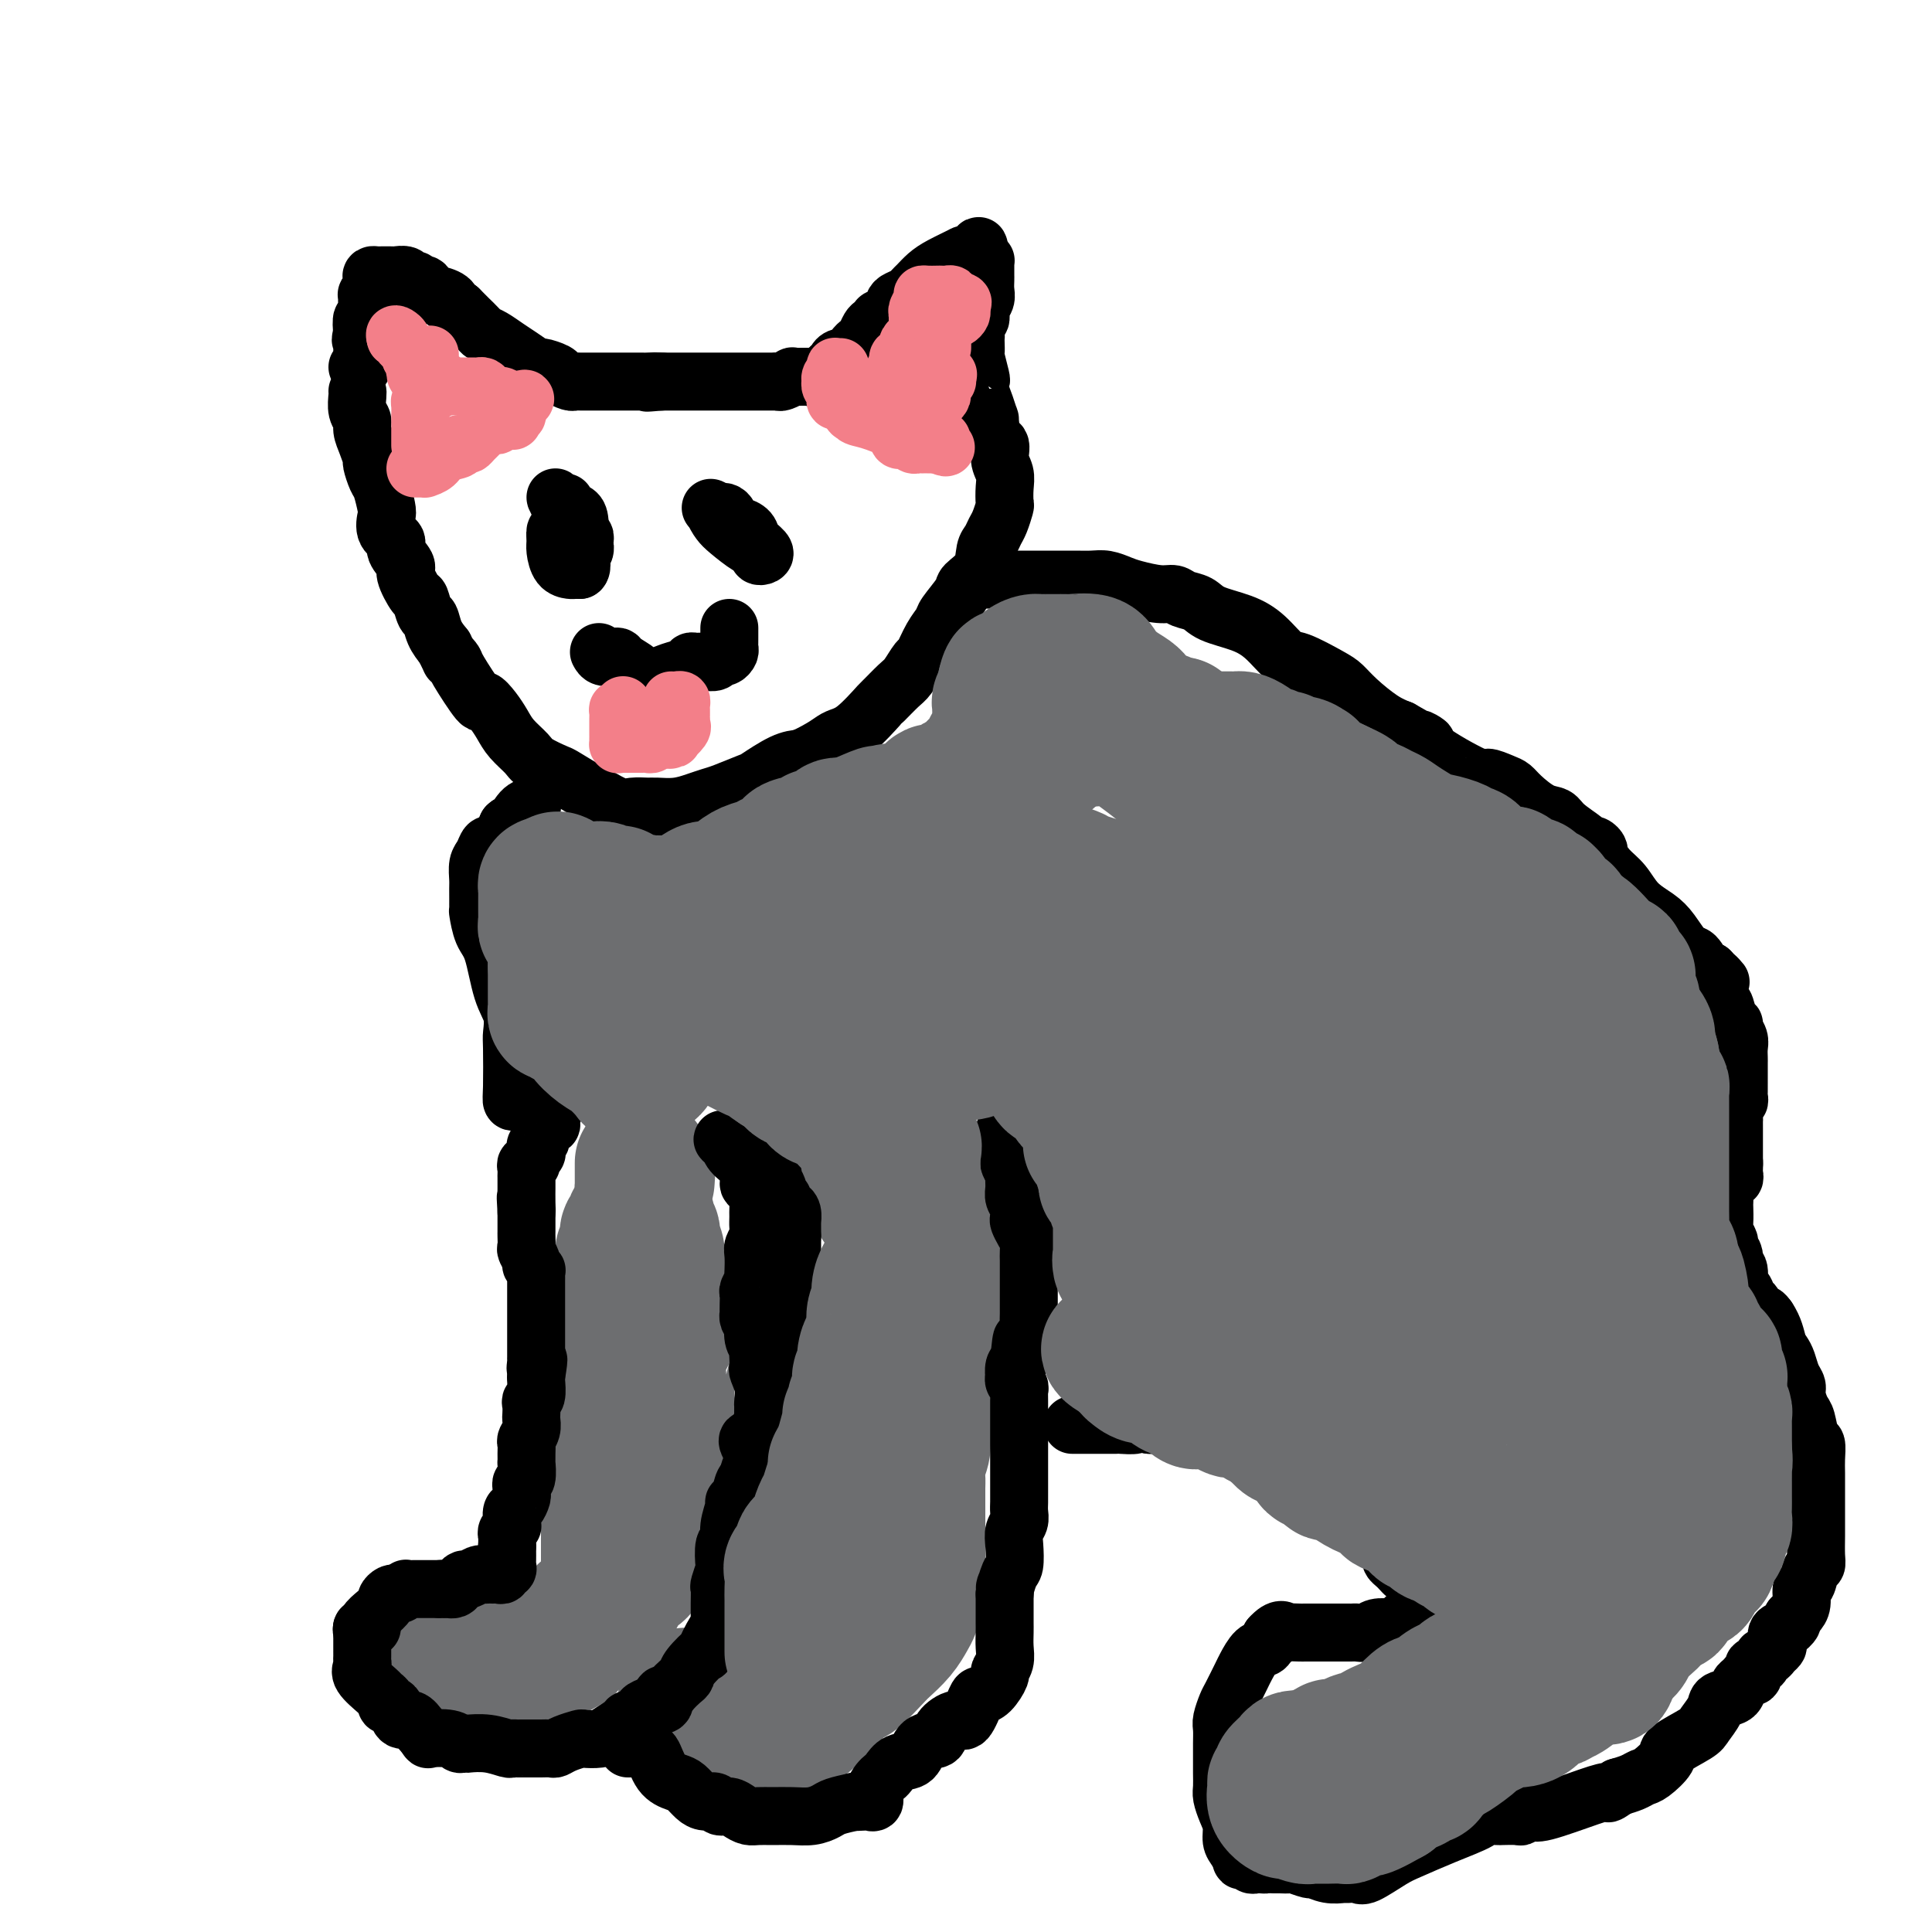 <svg viewBox='0 0 400 400' version='1.1' xmlns='http://www.w3.org/2000/svg' xmlns:xlink='http://www.w3.org/1999/xlink'><g fill='none' stroke='#6D6E70' stroke-width='28' stroke-linecap='round' stroke-linejoin='round'><path d='M133,241c0.000,-0.213 0.000,-0.427 0,0c-0.000,0.427 -0.000,1.494 0,2c0.000,0.506 0.000,0.450 0,1c-0.000,0.550 -0.001,1.704 0,2c0.001,0.296 0.004,-0.268 0,0c-0.004,0.268 -0.015,1.367 0,2c0.015,0.633 0.056,0.800 0,1c-0.056,0.200 -0.207,0.435 0,1c0.207,0.565 0.774,1.461 1,2c0.226,0.539 0.112,0.721 0,1c-0.112,0.279 -0.222,0.655 0,1c0.222,0.345 0.776,0.658 1,1c0.224,0.342 0.116,0.713 0,1c-0.116,0.287 -0.241,0.492 0,1c0.241,0.508 0.849,1.320 1,2c0.151,0.680 -0.156,1.229 0,2c0.156,0.771 0.774,1.765 1,2c0.226,0.235 0.060,-0.290 0,0c-0.060,0.290 -0.012,1.394 0,2c0.012,0.606 -0.011,0.712 0,1c0.011,0.288 0.054,0.758 0,1c-0.054,0.242 -0.207,0.258 0,1c0.207,0.742 0.773,2.212 1,3c0.227,0.788 0.113,0.894 0,1'/><path d='M138,272c0.774,4.855 0.207,1.493 0,1c-0.207,-0.493 -0.056,1.884 0,3c0.056,1.116 0.015,0.972 0,1c-0.015,0.028 -0.004,0.229 0,1c0.004,0.771 0.001,2.112 0,3c-0.001,0.888 -0.000,1.324 0,2c0.000,0.676 0.000,1.593 0,2c-0.000,0.407 -0.000,0.302 0,1c0.000,0.698 0.000,2.197 0,3c-0.000,0.803 -0.000,0.911 0,1c0.000,0.089 0.000,0.161 0,1c-0.000,0.839 -0.000,2.447 0,3c0.000,0.553 0.000,0.053 0,0c-0.000,-0.053 -0.000,0.340 0,1c0.000,0.660 0.001,1.585 0,2c-0.001,0.415 -0.004,0.319 0,1c0.004,0.681 0.015,2.140 0,3c-0.015,0.860 -0.057,1.123 0,2c0.057,0.877 0.212,2.370 0,3c-0.212,0.630 -0.792,0.396 -1,1c-0.208,0.604 -0.045,2.044 0,3c0.045,0.956 -0.029,1.427 0,2c0.029,0.573 0.163,1.246 0,2c-0.163,0.754 -0.621,1.588 -1,2c-0.379,0.412 -0.680,0.404 -1,1c-0.320,0.596 -0.660,1.798 -1,3'/><path d='M134,320c-0.876,2.240 -1.065,0.842 -1,1c0.065,0.158 0.386,1.874 0,3c-0.386,1.126 -1.479,1.663 -2,2c-0.521,0.337 -0.471,0.475 -1,1c-0.529,0.525 -1.636,1.437 -2,2c-0.364,0.563 0.015,0.776 0,1c-0.015,0.224 -0.422,0.459 -1,1c-0.578,0.541 -1.325,1.388 -2,2c-0.675,0.612 -1.279,0.990 -2,1c-0.721,0.010 -1.561,-0.347 -2,0c-0.439,0.347 -0.477,1.399 -1,2c-0.523,0.601 -1.529,0.752 -2,1c-0.471,0.248 -0.406,0.592 -1,1c-0.594,0.408 -1.847,0.880 -2,1c-0.153,0.120 0.794,-0.112 0,0c-0.794,0.112 -3.329,0.570 -4,1c-0.671,0.430 0.523,0.833 0,1c-0.523,0.167 -2.763,0.097 -4,0c-1.237,-0.097 -1.472,-0.222 -2,0c-0.528,0.222 -1.349,0.792 -2,1c-0.651,0.208 -1.131,0.056 -2,0c-0.869,-0.056 -2.128,-0.015 -3,0c-0.872,0.015 -1.357,0.004 -2,0c-0.643,-0.004 -1.442,-0.001 -2,0c-0.558,0.001 -0.874,0.000 -1,0c-0.126,-0.000 -0.063,-0.000 0,0'/><path d='M93,342c-3.451,0.707 -1.079,0.973 0,1c1.079,0.027 0.865,-0.186 1,0c0.135,0.186 0.617,0.772 1,1c0.383,0.228 0.666,0.099 1,0c0.334,-0.099 0.720,-0.166 1,0c0.280,0.166 0.455,0.566 1,1c0.545,0.434 1.459,0.901 2,1c0.541,0.099 0.709,-0.172 1,0c0.291,0.172 0.705,0.785 1,1c0.295,0.215 0.469,0.030 1,0c0.531,-0.030 1.417,0.093 2,0c0.583,-0.093 0.862,-0.402 2,-1c1.138,-0.598 3.135,-1.484 4,-2c0.865,-0.516 0.599,-0.662 1,-1c0.401,-0.338 1.469,-0.869 2,-1c0.531,-0.131 0.524,0.137 1,0c0.476,-0.137 1.434,-0.677 2,-1c0.566,-0.323 0.739,-0.427 1,-1c0.261,-0.573 0.609,-1.616 1,-2c0.391,-0.384 0.826,-0.110 1,0c0.174,0.110 0.087,0.055 0,0'/><path d='M120,338c2.477,-1.857 1.171,-2.001 1,-2c-0.171,0.001 0.794,0.147 1,0c0.206,-0.147 -0.347,-0.588 0,-1c0.347,-0.412 1.596,-0.796 2,-1c0.404,-0.204 -0.035,-0.230 0,-1c0.035,-0.770 0.545,-2.285 1,-3c0.455,-0.715 0.854,-0.629 1,-1c0.146,-0.371 0.039,-1.200 0,-2c-0.039,-0.800 -0.010,-1.573 0,-2c0.010,-0.427 0.003,-0.508 0,-1c-0.003,-0.492 -0.001,-1.396 0,-2c0.001,-0.604 0.000,-0.909 0,-2c-0.000,-1.091 -0.000,-2.967 0,-4c0.000,-1.033 0.000,-1.224 0,-2c-0.000,-0.776 -0.000,-2.136 0,-3c0.000,-0.864 0.000,-1.231 0,-2c-0.000,-0.769 -0.000,-1.940 0,-3c0.000,-1.060 0.000,-2.009 0,-3c-0.000,-0.991 -0.000,-2.025 0,-3c0.000,-0.975 0.000,-1.893 0,-3c-0.000,-1.107 -0.000,-2.403 0,-3c0.000,-0.597 0.000,-0.494 0,-1c-0.000,-0.506 -0.000,-1.620 0,-3c0.000,-1.380 0.000,-3.025 0,-4c-0.000,-0.975 -0.000,-1.278 0,-2c0.000,-0.722 0.000,-1.861 0,-3'/><path d='M126,281c-0.000,-7.160 -0.001,-2.059 0,-1c0.001,1.059 0.003,-1.923 0,-3c-0.003,-1.077 -0.011,-0.249 0,-1c0.011,-0.751 0.040,-3.083 0,-4c-0.040,-0.917 -0.151,-0.421 0,-1c0.151,-0.579 0.562,-2.233 1,-3c0.438,-0.767 0.901,-0.648 1,-1c0.099,-0.352 -0.166,-1.175 0,-2c0.166,-0.825 0.763,-1.652 1,-2c0.237,-0.348 0.115,-0.217 0,-1c-0.115,-0.783 -0.223,-2.481 0,-3c0.223,-0.519 0.777,0.140 1,0c0.223,-0.140 0.116,-1.080 0,-2c-0.116,-0.920 -0.241,-1.819 0,-2c0.241,-0.181 0.848,0.355 1,0c0.152,-0.355 -0.152,-1.601 0,-2c0.152,-0.399 0.759,0.048 1,0c0.241,-0.048 0.117,-0.590 0,-1c-0.117,-0.410 -0.228,-0.687 0,-1c0.228,-0.313 0.793,-0.661 1,-1c0.207,-0.339 0.055,-0.668 0,-1c-0.055,-0.332 -0.015,-0.666 0,-1c0.015,-0.334 0.004,-0.667 0,-1c-0.004,-0.333 -0.002,-0.667 0,-1'/><path d='M133,246c1.311,-5.889 1.089,-3.111 1,-2c-0.089,1.111 -0.044,0.556 0,0'/><path d='M177,238c0.217,-0.260 0.433,-0.520 1,0c0.567,0.520 1.484,1.819 2,3c0.516,1.181 0.632,2.243 1,3c0.368,0.757 0.987,1.210 1,2c0.013,0.790 -0.581,1.917 0,3c0.581,1.083 2.338,2.123 3,3c0.662,0.877 0.229,1.591 0,2c-0.229,0.409 -0.253,0.512 0,1c0.253,0.488 0.785,1.360 1,2c0.215,0.640 0.113,1.048 0,2c-0.113,0.952 -0.237,2.448 0,3c0.237,0.552 0.834,0.160 1,1c0.166,0.840 -0.100,2.912 0,4c0.100,1.088 0.567,1.191 1,2c0.433,0.809 0.833,2.323 1,3c0.167,0.677 0.101,0.516 0,1c-0.101,0.484 -0.238,1.614 0,3c0.238,1.386 0.849,3.028 1,4c0.151,0.972 -0.158,1.274 0,2c0.158,0.726 0.785,1.875 1,3c0.215,1.125 0.019,2.226 0,3c-0.019,0.774 0.137,1.221 0,2c-0.137,0.779 -0.569,1.889 -1,3'/><path d='M190,293c0.529,6.329 -0.647,1.651 -1,1c-0.353,-0.651 0.117,2.726 0,4c-0.117,1.274 -0.820,0.446 -1,1c-0.180,0.554 0.163,2.490 0,4c-0.163,1.510 -0.833,2.596 -1,3c-0.167,0.404 0.167,0.128 0,1c-0.167,0.872 -0.837,2.894 -1,4c-0.163,1.106 0.181,1.296 0,2c-0.181,0.704 -0.889,1.922 -1,3c-0.111,1.078 0.373,2.015 0,3c-0.373,0.985 -1.604,2.017 -2,3c-0.396,0.983 0.045,1.916 0,3c-0.045,1.084 -0.574,2.318 -1,3c-0.426,0.682 -0.748,0.812 -1,2c-0.252,1.188 -0.435,3.435 -1,4c-0.565,0.565 -1.513,-0.550 -2,0c-0.487,0.550 -0.515,2.767 -1,4c-0.485,1.233 -1.429,1.483 -2,2c-0.571,0.517 -0.769,1.302 -1,2c-0.231,0.698 -0.495,1.308 -1,2c-0.505,0.692 -1.252,1.467 -2,2c-0.748,0.533 -1.496,0.825 -2,1c-0.504,0.175 -0.764,0.232 -1,1c-0.236,0.768 -0.448,2.245 -1,3c-0.552,0.755 -1.443,0.787 -2,1c-0.557,0.213 -0.778,0.606 -1,1'/><path d='M164,353c-2.654,3.392 -1.288,2.373 -1,2c0.288,-0.373 -0.504,-0.099 -1,0c-0.496,0.099 -0.698,0.022 -1,0c-0.302,-0.022 -0.703,0.009 -1,0c-0.297,-0.009 -0.488,-0.058 -1,0c-0.512,0.058 -1.344,0.223 -2,0c-0.656,-0.223 -1.135,-0.834 -2,-1c-0.865,-0.166 -2.116,0.113 -3,0c-0.884,-0.113 -1.401,-0.619 -2,-1c-0.599,-0.381 -1.279,-0.638 -2,-1c-0.721,-0.362 -1.482,-0.829 -2,-1c-0.518,-0.171 -0.792,-0.046 -1,0c-0.208,0.046 -0.351,0.011 -1,0c-0.649,-0.011 -1.804,0.000 -2,0c-0.196,-0.000 0.565,-0.012 1,0c0.435,0.012 0.542,0.048 1,0c0.458,-0.048 1.267,-0.181 2,0c0.733,0.181 1.389,0.674 2,1c0.611,0.326 1.175,0.483 2,1c0.825,0.517 1.909,1.393 3,2c1.091,0.607 2.189,0.946 3,1c0.811,0.054 1.334,-0.178 2,0c0.666,0.178 1.476,0.765 2,1c0.524,0.235 0.762,0.117 1,0'/><path d='M161,357c3.296,0.920 2.036,0.218 2,0c-0.036,-0.218 1.153,0.046 2,0c0.847,-0.046 1.351,-0.401 2,-1c0.649,-0.599 1.441,-1.442 2,-2c0.559,-0.558 0.883,-0.830 2,-2c1.117,-1.170 3.027,-3.236 4,-4c0.973,-0.764 1.010,-0.225 2,-1c0.990,-0.775 2.933,-2.864 4,-4c1.067,-1.136 1.256,-1.320 2,-2c0.744,-0.680 2.042,-1.855 3,-3c0.958,-1.145 1.577,-2.261 2,-3c0.423,-0.739 0.649,-1.102 1,-2c0.351,-0.898 0.826,-2.333 1,-3c0.174,-0.667 0.047,-0.568 0,-1c-0.047,-0.432 -0.012,-1.397 0,-2c0.012,-0.603 0.003,-0.844 0,-2c-0.003,-1.156 -0.001,-3.228 0,-4c0.001,-0.772 0.000,-0.245 0,-1c-0.000,-0.755 0.000,-2.792 0,-4c-0.000,-1.208 -0.001,-1.586 0,-2c0.001,-0.414 0.004,-0.862 0,-2c-0.004,-1.138 -0.015,-2.965 0,-4c0.015,-1.035 0.056,-1.277 0,-2c-0.056,-0.723 -0.207,-1.925 0,-3c0.207,-1.075 0.774,-2.021 1,-3c0.226,-0.979 0.113,-1.989 0,-3'/><path d='M191,297c0.662,-6.359 0.819,-3.257 1,-3c0.181,0.257 0.388,-2.330 1,-4c0.612,-1.670 1.628,-2.423 2,-3c0.372,-0.577 0.100,-0.979 0,-2c-0.100,-1.021 -0.027,-2.660 0,-4c0.027,-1.340 0.007,-2.382 0,-4c-0.007,-1.618 -0.002,-3.811 0,-5c0.002,-1.189 0.001,-1.374 0,-2c-0.001,-0.626 -0.000,-1.694 0,-3c0.000,-1.306 0.000,-2.851 0,-4c-0.000,-1.149 -0.000,-1.902 0,-3c0.000,-1.098 0.000,-2.542 0,-4c-0.000,-1.458 -0.000,-2.931 0,-4c0.000,-1.069 0.000,-1.734 0,-2c-0.000,-0.266 -0.000,-0.133 0,0'/></g>
<g fill='none' stroke='#000000' stroke-width='12' stroke-linecap='round' stroke-linejoin='round'><path d='M75,338c0.034,0.118 0.067,0.236 0,0c-0.067,-0.236 -0.235,-0.827 0,-1c0.235,-0.173 0.871,0.070 1,0c0.129,-0.070 -0.250,-0.453 0,-1c0.250,-0.547 1.128,-1.257 2,-2c0.872,-0.743 1.739,-1.519 2,-2c0.261,-0.481 -0.084,-0.669 0,-1c0.084,-0.331 0.596,-0.807 1,-1c0.404,-0.193 0.700,-0.104 1,0c0.300,0.104 0.605,0.224 1,0c0.395,-0.224 0.879,-0.792 1,-1c0.121,-0.208 -0.121,-0.056 0,0c0.121,0.056 0.606,0.015 1,0c0.394,-0.015 0.697,-0.004 1,0c0.303,0.004 0.606,0.001 1,0c0.394,-0.001 0.879,-0.000 1,0c0.121,0.000 -0.122,0.000 0,0c0.122,-0.000 0.610,-0.000 1,0c0.390,0.000 0.683,0.000 1,0c0.317,-0.000 0.659,-0.000 1,0'/><path d='M91,329c1.555,-0.156 0.941,-0.044 1,0c0.059,0.044 0.790,0.022 1,0c0.210,-0.022 -0.099,-0.043 0,0c0.099,0.043 0.608,0.151 1,0c0.392,-0.151 0.668,-0.562 1,-1c0.332,-0.438 0.718,-0.902 1,-1c0.282,-0.098 0.458,0.170 1,0c0.542,-0.170 1.451,-0.777 2,-1c0.549,-0.223 0.738,-0.060 1,0c0.262,0.060 0.596,0.017 1,0c0.404,-0.017 0.878,-0.009 1,0c0.122,0.009 -0.107,0.017 0,0c0.107,-0.017 0.551,-0.060 1,0c0.449,0.060 0.905,0.224 1,0c0.095,-0.224 -0.171,-0.837 0,-1c0.171,-0.163 0.778,0.125 1,0c0.222,-0.125 0.060,-0.662 0,-1c-0.060,-0.338 -0.016,-0.476 0,-1c0.016,-0.524 0.005,-1.436 0,-2c-0.005,-0.564 -0.002,-0.782 0,-1'/><path d='M105,320c-0.004,-0.951 -0.015,-0.829 0,-1c0.015,-0.171 0.057,-0.636 0,-1c-0.057,-0.364 -0.212,-0.626 0,-1c0.212,-0.374 0.792,-0.859 1,-1c0.208,-0.141 0.046,0.060 0,0c-0.046,-0.060 0.026,-0.383 0,-1c-0.026,-0.617 -0.150,-1.527 0,-2c0.150,-0.473 0.575,-0.509 1,-1c0.425,-0.491 0.850,-1.439 1,-2c0.150,-0.561 0.026,-0.736 0,-1c-0.026,-0.264 0.046,-0.615 0,-1c-0.046,-0.385 -0.208,-0.802 0,-1c0.208,-0.198 0.788,-0.175 1,-1c0.212,-0.825 0.056,-2.496 0,-3c-0.056,-0.504 -0.011,0.161 0,0c0.011,-0.161 -0.011,-1.146 0,-2c0.011,-0.854 0.055,-1.576 0,-2c-0.055,-0.424 -0.211,-0.551 0,-1c0.211,-0.449 0.788,-1.220 1,-2c0.212,-0.780 0.061,-1.569 0,-2c-0.061,-0.431 -0.030,-0.504 0,-1c0.030,-0.496 0.061,-1.415 0,-2c-0.061,-0.585 -0.212,-0.837 0,-1c0.212,-0.163 0.788,-0.236 1,-1c0.212,-0.764 0.061,-2.218 0,-3c-0.061,-0.782 -0.030,-0.891 0,-1'/><path d='M111,285c0.928,-5.826 0.249,-2.893 0,-2c-0.249,0.893 -0.067,-0.256 0,-1c0.067,-0.744 0.018,-1.082 0,-1c-0.018,0.082 -0.005,0.584 0,0c0.005,-0.584 0.001,-2.254 0,-3c-0.001,-0.746 -0.000,-0.567 0,-1c0.000,-0.433 0.000,-1.477 0,-2c-0.000,-0.523 -0.000,-0.527 0,-1c0.000,-0.473 0.000,-1.417 0,-2c-0.000,-0.583 0.000,-0.804 0,-1c-0.000,-0.196 -0.000,-0.367 0,-1c0.000,-0.633 0.000,-1.727 0,-2c-0.000,-0.273 -0.000,0.277 0,0c0.000,-0.277 0.001,-1.380 0,-2c-0.001,-0.620 -0.004,-0.758 0,-1c0.004,-0.242 0.016,-0.589 0,-1c-0.016,-0.411 -0.061,-0.888 0,-1c0.061,-0.112 0.226,0.140 0,0c-0.226,-0.140 -0.845,-0.671 -1,-1c-0.155,-0.329 0.155,-0.454 0,-1c-0.155,-0.546 -0.774,-1.511 -1,-2c-0.226,-0.489 -0.061,-0.501 0,-1c0.061,-0.499 0.016,-1.484 0,-2c-0.016,-0.516 -0.004,-0.562 0,-1c0.004,-0.438 0.001,-1.268 0,-2c-0.001,-0.732 -0.001,-1.366 0,-2'/><path d='M109,251c-0.309,-5.476 -0.083,-2.168 0,-1c0.083,1.168 0.022,0.194 0,-1c-0.022,-1.194 -0.006,-2.610 0,-3c0.006,-0.390 0.000,0.245 0,0c-0.000,-0.245 0.004,-1.371 0,-2c-0.004,-0.629 -0.016,-0.760 0,-1c0.016,-0.240 0.061,-0.589 0,-1c-0.061,-0.411 -0.226,-0.884 0,-1c0.226,-0.116 0.844,0.123 1,0c0.156,-0.123 -0.150,-0.609 0,-1c0.150,-0.391 0.756,-0.686 1,-1c0.244,-0.314 0.126,-0.648 0,-1c-0.126,-0.352 -0.259,-0.722 0,-1c0.259,-0.278 0.910,-0.463 1,-1c0.090,-0.537 -0.382,-1.426 0,-2c0.382,-0.574 1.619,-0.833 2,-1c0.381,-0.167 -0.094,-0.241 0,-1c0.094,-0.759 0.757,-2.203 1,-3c0.243,-0.797 0.065,-0.945 0,-1c-0.065,-0.055 -0.019,-0.016 0,0c0.019,0.016 0.009,0.008 0,0'/><path d='M77,337c-0.309,0.026 -0.619,0.052 -1,0c-0.381,-0.052 -0.834,-0.182 -1,0c-0.166,0.182 -0.044,0.675 0,1c0.044,0.325 0.012,0.482 0,1c-0.012,0.518 -0.003,1.396 0,2c0.003,0.604 0.002,0.935 0,1c-0.002,0.065 -0.003,-0.136 0,0c0.003,0.136 0.011,0.607 0,1c-0.011,0.393 -0.043,0.707 0,1c0.043,0.293 0.159,0.565 0,1c-0.159,0.435 -0.593,1.035 0,2c0.593,0.965 2.214,2.297 3,3c0.786,0.703 0.735,0.779 1,1c0.265,0.221 0.844,0.589 1,1c0.156,0.411 -0.110,0.865 0,1c0.110,0.135 0.596,-0.049 1,0c0.404,0.049 0.727,0.333 1,1c0.273,0.667 0.497,1.718 1,2c0.503,0.282 1.287,-0.205 2,0c0.713,0.205 1.357,1.103 2,2'/><path d='M87,358c2.096,2.480 1.337,2.181 2,2c0.663,-0.181 2.749,-0.244 4,0c1.251,0.244 1.667,0.797 2,1c0.333,0.203 0.583,0.058 1,0c0.417,-0.058 1.001,-0.030 1,0c-0.001,0.030 -0.585,0.061 0,0c0.585,-0.061 2.341,-0.212 4,0c1.659,0.212 3.221,0.789 4,1c0.779,0.211 0.775,0.057 1,0c0.225,-0.057 0.680,-0.015 1,0c0.320,0.015 0.505,0.005 1,0c0.495,-0.005 1.300,-0.004 2,0c0.700,0.004 1.295,0.011 2,0c0.705,-0.011 1.521,-0.042 2,0c0.479,0.042 0.622,0.155 1,0c0.378,-0.155 0.992,-0.580 2,-1c1.008,-0.420 2.410,-0.837 3,-1c0.590,-0.163 0.368,-0.072 1,0c0.632,0.072 2.118,0.125 3,0c0.882,-0.125 1.158,-0.429 2,-1c0.842,-0.571 2.248,-1.410 3,-2c0.752,-0.590 0.848,-0.932 1,-1c0.152,-0.068 0.360,0.136 1,0c0.640,-0.136 1.711,-0.614 2,-1c0.289,-0.386 -0.203,-0.682 0,-1c0.203,-0.318 1.102,-0.659 2,-1'/><path d='M135,353c3.561,-1.269 2.463,0.060 2,0c-0.463,-0.060 -0.292,-1.507 0,-2c0.292,-0.493 0.706,-0.031 1,0c0.294,0.031 0.469,-0.368 1,-1c0.531,-0.632 1.419,-1.496 2,-2c0.581,-0.504 0.856,-0.647 1,-1c0.144,-0.353 0.158,-0.917 1,-2c0.842,-1.083 2.513,-2.685 3,-3c0.487,-0.315 -0.209,0.655 0,0c0.209,-0.655 1.324,-2.937 2,-4c0.676,-1.063 0.913,-0.909 1,-1c0.087,-0.091 0.022,-0.428 0,-1c-0.022,-0.572 -0.002,-1.380 0,-2c0.002,-0.620 -0.013,-1.052 0,-2c0.013,-0.948 0.055,-2.412 0,-3c-0.055,-0.588 -0.207,-0.299 0,-1c0.207,-0.701 0.772,-2.392 1,-3c0.228,-0.608 0.118,-0.135 0,-1c-0.118,-0.865 -0.243,-3.069 0,-4c0.243,-0.931 0.853,-0.590 1,-1c0.147,-0.410 -0.168,-1.571 0,-3c0.168,-1.429 0.818,-3.126 1,-4c0.182,-0.874 -0.106,-0.925 0,-1c0.106,-0.075 0.605,-0.174 1,-1c0.395,-0.826 0.684,-2.379 1,-3c0.316,-0.621 0.658,-0.311 1,0'/><path d='M155,307c1.046,-5.185 0.160,-2.649 0,-2c-0.160,0.649 0.405,-0.590 1,-2c0.595,-1.410 1.221,-2.993 2,-4c0.779,-1.007 1.711,-1.440 2,-2c0.289,-0.560 -0.063,-1.247 0,-2c0.063,-0.753 0.543,-1.570 1,-2c0.457,-0.430 0.893,-0.471 1,-1c0.107,-0.529 -0.115,-1.545 0,-2c0.115,-0.455 0.567,-0.349 1,-1c0.433,-0.651 0.848,-2.060 1,-3c0.152,-0.940 0.041,-1.411 0,-2c-0.041,-0.589 -0.011,-1.295 0,-2c0.011,-0.705 0.003,-1.410 0,-2c-0.003,-0.590 -0.001,-1.064 0,-2c0.001,-0.936 0.000,-2.333 0,-3c-0.000,-0.667 -0.000,-0.605 0,-1c0.000,-0.395 0.000,-1.248 0,-2c-0.000,-0.752 -0.000,-1.405 0,-2c0.000,-0.595 0.000,-1.133 0,-2c-0.000,-0.867 -0.000,-2.064 0,-3c0.000,-0.936 0.000,-1.612 0,-2c-0.000,-0.388 -0.000,-0.488 0,-1c0.000,-0.512 0.000,-1.436 0,-2c-0.000,-0.564 -0.000,-0.767 0,-1c0.000,-0.233 0.000,-0.495 0,-1c-0.000,-0.505 -0.000,-1.252 0,-2'/><path d='M164,256c-0.001,-4.816 -0.003,-1.855 0,-1c0.003,0.855 0.011,-0.397 0,-1c-0.011,-0.603 -0.042,-0.557 0,-1c0.042,-0.443 0.156,-1.376 0,-2c-0.156,-0.624 -0.582,-0.941 -1,-1c-0.418,-0.059 -0.829,0.140 -1,0c-0.171,-0.140 -0.102,-0.619 0,-1c0.102,-0.381 0.238,-0.664 0,-1c-0.238,-0.336 -0.851,-0.724 -1,-1c-0.149,-0.276 0.167,-0.438 0,-1c-0.167,-0.562 -0.818,-1.523 -1,-2c-0.182,-0.477 0.105,-0.471 0,-1c-0.105,-0.529 -0.602,-1.595 -1,-2c-0.398,-0.405 -0.698,-0.150 -1,0c-0.302,0.150 -0.606,0.194 -1,0c-0.394,-0.194 -0.879,-0.627 -1,-1c-0.121,-0.373 0.123,-0.687 0,-1c-0.123,-0.313 -0.611,-0.623 -1,-1c-0.389,-0.377 -0.678,-0.819 -1,-1c-0.322,-0.181 -0.677,-0.101 -1,0c-0.323,0.101 -0.612,0.223 -1,0c-0.388,-0.223 -0.874,-0.791 -1,-1c-0.126,-0.209 0.107,-0.060 0,0c-0.107,0.060 -0.553,0.030 -1,0'/><path d='M150,236c-1.163,-0.524 0.430,0.666 1,1c0.570,0.334 0.117,-0.186 0,0c-0.117,0.186 0.102,1.080 1,2c0.898,0.920 2.475,1.867 3,3c0.525,1.133 -0.003,2.453 0,3c0.003,0.547 0.536,0.320 1,1c0.464,0.680 0.857,2.265 1,3c0.143,0.735 0.034,0.620 0,1c-0.034,0.380 0.005,1.255 0,2c-0.005,0.745 -0.054,1.359 0,2c0.054,0.641 0.210,1.310 0,2c-0.210,0.690 -0.787,1.402 -1,2c-0.213,0.598 -0.061,1.081 0,2c0.061,0.919 0.030,2.273 0,3c-0.030,0.727 -0.061,0.827 0,1c0.061,0.173 0.212,0.418 0,1c-0.212,0.582 -0.789,1.500 -1,2c-0.211,0.500 -0.057,0.582 0,1c0.057,0.418 0.018,1.173 0,2c-0.018,0.827 -0.015,1.727 0,2c0.015,0.273 0.043,-0.080 0,0c-0.043,0.080 -0.155,0.594 0,1c0.155,0.406 0.578,0.703 1,1'/><path d='M156,274c-0.138,4.001 0.015,1.505 0,1c-0.015,-0.505 -0.200,0.982 0,2c0.200,1.018 0.785,1.567 1,2c0.215,0.433 0.061,0.751 0,1c-0.061,0.249 -0.031,0.427 0,1c0.031,0.573 0.061,1.539 0,2c-0.061,0.461 -0.212,0.417 0,1c0.212,0.583 0.789,1.792 1,3c0.211,1.208 0.056,2.414 0,3c-0.056,0.586 -0.014,0.552 0,1c0.014,0.448 0.000,1.377 0,2c-0.000,0.623 0.014,0.940 0,1c-0.014,0.060 -0.054,-0.138 0,0c0.054,0.138 0.203,0.610 0,1c-0.203,0.390 -0.758,0.697 -1,1c-0.242,0.303 -0.170,0.603 0,1c0.170,0.397 0.437,0.890 0,1c-0.437,0.110 -1.579,-0.163 -2,0c-0.421,0.163 -0.120,0.761 0,1c0.120,0.239 0.060,0.120 0,0'/><path d='M130,362c0.331,0.003 0.662,0.005 1,0c0.338,-0.005 0.681,-0.019 1,0c0.319,0.019 0.612,0.071 1,0c0.388,-0.071 0.870,-0.264 1,0c0.130,0.264 -0.093,0.987 0,1c0.093,0.013 0.500,-0.684 1,0c0.500,0.684 1.092,2.748 2,4c0.908,1.252 2.131,1.694 3,2c0.869,0.306 1.384,0.478 2,1c0.616,0.522 1.334,1.393 2,2c0.666,0.607 1.281,0.950 2,1c0.719,0.050 1.544,-0.193 2,0c0.456,0.193 0.544,0.822 1,1c0.456,0.178 1.279,-0.096 2,0c0.721,0.096 1.340,0.561 2,1c0.660,0.439 1.362,0.850 2,1c0.638,0.150 1.210,0.037 2,0c0.790,-0.037 1.796,0.001 3,0c1.204,-0.001 2.607,-0.042 4,0c1.393,0.042 2.775,0.166 4,0c1.225,-0.166 2.291,-0.622 3,-1c0.709,-0.378 1.060,-0.680 2,-1c0.940,-0.320 2.470,-0.660 4,-1'/><path d='M177,373c3.294,-0.466 0.528,-0.131 0,0c-0.528,0.131 1.182,0.056 2,0c0.818,-0.056 0.744,-0.095 1,0c0.256,0.095 0.842,0.325 1,0c0.158,-0.325 -0.110,-1.205 0,-2c0.110,-0.795 0.600,-1.506 1,-2c0.400,-0.494 0.711,-0.770 1,-1c0.289,-0.230 0.558,-0.414 1,-1c0.442,-0.586 1.058,-1.574 2,-2c0.942,-0.426 2.210,-0.291 3,-1c0.790,-0.709 1.103,-2.263 2,-3c0.897,-0.737 2.377,-0.656 3,-1c0.623,-0.344 0.390,-1.111 1,-2c0.610,-0.889 2.064,-1.899 3,-2c0.936,-0.101 1.355,0.708 2,0c0.645,-0.708 1.517,-2.935 2,-4c0.483,-1.065 0.578,-0.970 1,-1c0.422,-0.030 1.171,-0.185 2,-1c0.829,-0.815 1.739,-2.291 2,-3c0.261,-0.709 -0.126,-0.652 0,-1c0.126,-0.348 0.766,-1.103 1,-2c0.234,-0.897 0.063,-1.936 0,-3c-0.063,-1.064 -0.017,-2.151 0,-3c0.017,-0.849 0.005,-1.459 0,-2c-0.005,-0.541 -0.001,-1.012 0,-2c0.001,-0.988 0.001,-2.494 0,-4'/><path d='M208,330c0.419,-3.157 -0.032,-1.048 0,-1c0.032,0.048 0.548,-1.965 1,-3c0.452,-1.035 0.839,-1.092 1,-2c0.161,-0.908 0.096,-2.666 0,-4c-0.096,-1.334 -0.222,-2.245 0,-3c0.222,-0.755 0.791,-1.356 1,-2c0.209,-0.644 0.056,-1.333 0,-2c-0.056,-0.667 -0.015,-1.313 0,-2c0.015,-0.687 0.004,-1.415 0,-2c-0.004,-0.585 -0.001,-1.029 0,-2c0.001,-0.971 0.000,-2.471 0,-3c-0.000,-0.529 -0.000,-0.086 0,-1c0.000,-0.914 -0.000,-3.184 0,-4c0.000,-0.816 0.000,-0.179 0,-1c-0.000,-0.821 -0.000,-3.098 0,-4c0.000,-0.902 0.001,-0.427 0,-1c-0.001,-0.573 -0.004,-2.195 0,-3c0.004,-0.805 0.015,-0.794 0,-1c-0.015,-0.206 -0.056,-0.628 0,-1c0.056,-0.372 0.211,-0.695 0,-1c-0.211,-0.305 -0.786,-0.593 -1,-1c-0.214,-0.407 -0.068,-0.934 0,-1c0.068,-0.066 0.057,0.328 0,0c-0.057,-0.328 -0.159,-1.380 0,-2c0.159,-0.620 0.580,-0.810 1,-1'/><path d='M211,282c0.630,-7.949 0.705,-3.821 1,-3c0.295,0.821 0.811,-1.664 1,-3c0.189,-1.336 0.051,-1.524 0,-2c-0.051,-0.476 -0.014,-1.240 0,-2c0.014,-0.760 0.004,-1.517 0,-2c-0.004,-0.483 -0.001,-0.693 0,-1c0.001,-0.307 0.000,-0.711 0,-1c-0.000,-0.289 -0.000,-0.462 0,-1c0.000,-0.538 -0.000,-1.443 0,-2c0.000,-0.557 0.001,-0.768 0,-1c-0.001,-0.232 -0.003,-0.484 0,-1c0.003,-0.516 0.011,-1.294 0,-2c-0.011,-0.706 -0.042,-1.340 0,-2c0.042,-0.660 0.156,-1.346 0,-2c-0.156,-0.654 -0.581,-1.278 -1,-2c-0.419,-0.722 -0.830,-1.544 -1,-2c-0.170,-0.456 -0.098,-0.546 0,-1c0.098,-0.454 0.224,-1.272 0,-2c-0.224,-0.728 -0.796,-1.365 -1,-2c-0.204,-0.635 -0.041,-1.269 0,-2c0.041,-0.731 -0.042,-1.561 0,-2c0.042,-0.439 0.207,-0.489 0,-1c-0.207,-0.511 -0.787,-1.484 -1,-2c-0.213,-0.516 -0.061,-0.576 0,-1c0.061,-0.424 0.030,-1.212 0,-2'/><path d='M209,238c-0.635,-3.117 -0.223,-1.410 0,-1c0.223,0.410 0.256,-0.478 0,-1c-0.256,-0.522 -0.800,-0.679 -1,-1c-0.200,-0.321 -0.057,-0.806 0,-1c0.057,-0.194 0.029,-0.097 0,0'/><path d='M74,81c0.032,0.132 0.064,0.264 0,1c-0.064,0.736 -0.223,2.075 0,3c0.223,0.925 0.830,1.436 1,2c0.170,0.564 -0.095,1.181 0,2c0.095,0.819 0.550,1.841 1,3c0.450,1.159 0.895,2.454 1,3c0.105,0.546 -0.129,0.344 0,1c0.129,0.656 0.621,2.171 1,3c0.379,0.829 0.646,0.971 1,2c0.354,1.029 0.797,2.946 1,4c0.203,1.054 0.168,1.245 0,2c-0.168,0.755 -0.467,2.072 0,3c0.467,0.928 1.701,1.465 2,2c0.299,0.535 -0.337,1.069 0,2c0.337,0.931 1.648,2.260 2,3c0.352,0.740 -0.256,0.889 0,2c0.256,1.111 1.377,3.182 2,4c0.623,0.818 0.747,0.382 1,1c0.253,0.618 0.635,2.289 1,3c0.365,0.711 0.714,0.461 1,1c0.286,0.539 0.510,1.868 1,3c0.490,1.132 1.245,2.066 2,3'/><path d='M92,134c2.022,4.111 1.076,2.389 1,2c-0.076,-0.389 0.718,0.556 1,1c0.282,0.444 0.054,0.387 1,2c0.946,1.613 3.067,4.896 4,6c0.933,1.104 0.677,0.029 1,0c0.323,-0.029 1.225,0.989 2,2c0.775,1.011 1.423,2.015 2,3c0.577,0.985 1.082,1.949 2,3c0.918,1.051 2.250,2.187 3,3c0.750,0.813 0.919,1.302 2,2c1.081,0.698 3.073,1.606 4,2c0.927,0.394 0.789,0.273 2,1c1.211,0.727 3.771,2.300 5,3c1.229,0.700 1.129,0.527 2,1c0.871,0.473 2.714,1.592 4,2c1.286,0.408 2.013,0.107 3,0c0.987,-0.107 2.232,-0.018 3,0c0.768,0.018 1.060,-0.036 2,0c0.940,0.036 2.529,0.160 4,0c1.471,-0.160 2.825,-0.604 4,-1c1.175,-0.396 2.173,-0.743 3,-1c0.827,-0.257 1.484,-0.422 3,-1c1.516,-0.578 3.891,-1.567 5,-2c1.109,-0.433 0.952,-0.309 2,-1c1.048,-0.691 3.299,-2.197 5,-3c1.701,-0.803 2.850,-0.901 4,-1'/><path d='M166,157c4.826,-2.257 5.891,-3.399 7,-4c1.109,-0.601 2.260,-0.659 4,-2c1.740,-1.341 4.067,-3.964 5,-5c0.933,-1.036 0.473,-0.484 1,-1c0.527,-0.516 2.042,-2.098 3,-3c0.958,-0.902 1.360,-1.124 2,-2c0.640,-0.876 1.517,-2.407 2,-3c0.483,-0.593 0.571,-0.250 1,-1c0.429,-0.750 1.198,-2.595 2,-4c0.802,-1.405 1.637,-2.370 2,-3c0.363,-0.630 0.254,-0.925 1,-2c0.746,-1.075 2.346,-2.931 3,-4c0.654,-1.069 0.360,-1.350 1,-2c0.640,-0.650 2.213,-1.667 3,-3c0.787,-1.333 0.789,-2.981 1,-4c0.211,-1.019 0.631,-1.409 1,-2c0.369,-0.591 0.687,-1.383 1,-2c0.313,-0.617 0.621,-1.060 1,-2c0.379,-0.940 0.829,-2.376 1,-3c0.171,-0.624 0.062,-0.437 0,-1c-0.062,-0.563 -0.077,-1.875 0,-3c0.077,-1.125 0.244,-2.061 0,-3c-0.244,-0.939 -0.901,-1.881 -1,-3c-0.099,-1.119 0.358,-2.417 0,-3c-0.358,-0.583 -1.531,-0.452 -2,-1c-0.469,-0.548 -0.235,-1.774 0,-3'/><path d='M205,88c-0.419,-2.714 0.032,-1.000 0,-1c-0.032,0.000 -0.548,-1.713 -1,-3c-0.452,-1.287 -0.839,-2.147 -1,-3c-0.161,-0.853 -0.096,-1.699 0,-2c0.096,-0.301 0.222,-0.056 0,-1c-0.222,-0.944 -0.791,-3.078 -1,-4c-0.209,-0.922 -0.057,-0.632 0,-1c0.057,-0.368 0.019,-1.393 0,-2c-0.019,-0.607 -0.020,-0.796 0,-1c0.020,-0.204 0.062,-0.425 0,-1c-0.062,-0.575 -0.227,-1.505 0,-2c0.227,-0.495 0.845,-0.556 1,-1c0.155,-0.444 -0.155,-1.272 0,-2c0.155,-0.728 0.773,-1.356 1,-2c0.227,-0.644 0.061,-1.303 0,-2c-0.061,-0.697 -0.016,-1.430 0,-2c0.016,-0.570 0.005,-0.976 0,-1c-0.005,-0.024 -0.004,0.333 0,0c0.004,-0.333 0.011,-1.357 0,-2c-0.011,-0.643 -0.042,-0.904 0,-1c0.042,-0.096 0.155,-0.027 0,0c-0.155,0.027 -0.577,0.014 -1,0'/><path d='M203,54c-0.416,-5.493 -0.457,-2.226 -1,-1c-0.543,1.226 -1.588,0.412 -2,0c-0.412,-0.412 -0.191,-0.423 -1,0c-0.809,0.423 -2.650,1.279 -4,2c-1.350,0.721 -2.211,1.307 -3,2c-0.789,0.693 -1.507,1.494 -2,2c-0.493,0.506 -0.761,0.716 -1,1c-0.239,0.284 -0.450,0.640 -1,1c-0.550,0.360 -1.439,0.722 -2,1c-0.561,0.278 -0.794,0.470 -1,1c-0.206,0.530 -0.384,1.398 -1,2c-0.616,0.602 -1.671,0.939 -2,1c-0.329,0.061 0.067,-0.152 0,0c-0.067,0.152 -0.596,0.671 -1,1c-0.404,0.329 -0.683,0.469 -1,1c-0.317,0.531 -0.673,1.452 -1,2c-0.327,0.548 -0.626,0.721 -1,1c-0.374,0.279 -0.825,0.662 -1,1c-0.175,0.338 -0.075,0.629 0,1c0.075,0.371 0.126,0.821 0,1c-0.126,0.179 -0.429,0.087 -1,0c-0.571,-0.087 -1.411,-0.168 -2,0c-0.589,0.168 -0.928,0.584 -1,1c-0.072,0.416 0.122,0.833 0,1c-0.122,0.167 -0.561,0.083 -1,0'/><path d='M172,76c-3.217,3.105 -1.260,1.368 -1,1c0.260,-0.368 -1.178,0.634 -2,1c-0.822,0.366 -1.027,0.097 -1,0c0.027,-0.097 0.288,-0.022 0,0c-0.288,0.022 -1.123,-0.008 -2,0c-0.877,0.008 -1.794,0.055 -2,0c-0.206,-0.055 0.301,-0.211 0,0c-0.301,0.211 -1.408,0.789 -2,1c-0.592,0.211 -0.669,0.057 -1,0c-0.331,-0.057 -0.918,-0.015 -1,0c-0.082,0.015 0.339,0.004 0,0c-0.339,-0.004 -1.439,-0.001 -2,0c-0.561,0.001 -0.584,0.000 -1,0c-0.416,-0.000 -1.225,-0.000 -2,0c-0.775,0.000 -1.515,0.000 -2,0c-0.485,-0.000 -0.716,-0.000 -1,0c-0.284,0.000 -0.621,0.000 -1,0c-0.379,-0.000 -0.800,-0.000 -1,0c-0.200,0.000 -0.180,0.000 -1,0c-0.820,-0.000 -2.480,-0.000 -3,0c-0.520,0.000 0.101,0.000 0,0c-0.101,-0.000 -0.924,-0.000 -2,0c-1.076,0.000 -2.405,0.000 -3,0c-0.595,-0.000 -0.456,-0.000 -1,0c-0.544,0.000 -1.772,0.000 -3,0'/><path d='M137,79c-5.529,0.464 -1.853,0.124 -1,0c0.853,-0.124 -1.117,-0.033 -2,0c-0.883,0.033 -0.677,0.009 -1,0c-0.323,-0.009 -1.173,-0.002 -2,0c-0.827,0.002 -1.631,0.001 -2,0c-0.369,-0.001 -0.302,-0.000 -1,0c-0.698,0.000 -2.162,0.000 -3,0c-0.838,-0.000 -1.051,0.000 -1,0c0.051,-0.000 0.364,-0.000 0,0c-0.364,0.000 -1.406,0.001 -2,0c-0.594,-0.001 -0.741,-0.003 -1,0c-0.259,0.003 -0.631,0.012 -1,0c-0.369,-0.012 -0.737,-0.046 -1,0c-0.263,0.046 -0.422,0.172 -1,0c-0.578,-0.172 -1.575,-0.640 -2,-1c-0.425,-0.360 -0.276,-0.610 -1,-1c-0.724,-0.390 -2.319,-0.920 -3,-1c-0.681,-0.080 -0.449,0.291 -1,0c-0.551,-0.291 -1.887,-1.243 -3,-2c-1.113,-0.757 -2.004,-1.320 -3,-2c-0.996,-0.680 -2.098,-1.478 -3,-2c-0.902,-0.522 -1.604,-0.770 -2,-1c-0.396,-0.230 -0.488,-0.443 -1,-1c-0.512,-0.557 -1.446,-1.458 -2,-2c-0.554,-0.542 -0.730,-0.726 -1,-1c-0.270,-0.274 -0.635,-0.637 -1,-1'/><path d='M95,64c-3.747,-2.350 -2.615,-1.226 -2,-1c0.615,0.226 0.712,-0.446 0,-1c-0.712,-0.554 -2.232,-0.990 -3,-1c-0.768,-0.010 -0.783,0.405 -1,0c-0.217,-0.405 -0.634,-1.629 -1,-2c-0.366,-0.371 -0.679,0.111 -1,0c-0.321,-0.111 -0.649,-0.814 -1,-1c-0.351,-0.186 -0.724,0.146 -1,0c-0.276,-0.146 -0.455,-0.771 -1,-1c-0.545,-0.229 -1.455,-0.061 -2,0c-0.545,0.061 -0.724,0.016 -1,0c-0.276,-0.016 -0.649,-0.002 -1,0c-0.351,0.002 -0.682,-0.007 -1,0c-0.318,0.007 -0.625,0.030 -1,0c-0.375,-0.030 -0.818,-0.114 -1,0c-0.182,0.114 -0.101,0.427 0,1c0.101,0.573 0.224,1.405 0,2c-0.224,0.595 -0.796,0.952 -1,1c-0.204,0.048 -0.041,-0.214 0,0c0.041,0.214 -0.041,0.903 0,2c0.041,1.097 0.203,2.603 0,3c-0.203,0.397 -0.772,-0.315 -1,0c-0.228,0.315 -0.114,1.658 0,3'/><path d='M75,69c-0.619,2.091 -0.166,1.320 0,1c0.166,-0.320 0.044,-0.188 0,0c-0.044,0.188 -0.011,0.432 0,1c0.011,0.568 -0.001,1.459 0,2c0.001,0.541 0.014,0.733 0,1c-0.014,0.267 -0.055,0.608 0,1c0.055,0.392 0.207,0.836 0,1c-0.207,0.164 -0.773,0.047 -1,0c-0.227,-0.047 -0.113,-0.023 0,0'/><path d='M117,109c0.342,0.369 0.684,0.739 1,1c0.316,0.261 0.607,0.414 1,1c0.393,0.586 0.890,1.604 1,2c0.110,0.396 -0.167,0.170 0,0c0.167,-0.170 0.778,-0.284 1,0c0.222,0.284 0.056,0.966 0,1c-0.056,0.034 -0.001,-0.578 0,-1c0.001,-0.422 -0.051,-0.653 0,-1c0.051,-0.347 0.207,-0.811 0,-1c-0.207,-0.189 -0.775,-0.103 -1,0c-0.225,0.103 -0.105,0.224 0,0c0.105,-0.224 0.196,-0.794 0,-1c-0.196,-0.206 -0.679,-0.049 -1,0c-0.321,0.049 -0.479,-0.010 -1,0c-0.521,0.010 -1.406,0.090 -2,0c-0.594,-0.090 -0.899,-0.350 -1,0c-0.101,0.350 -0.000,1.309 0,2c0.000,0.691 -0.101,1.113 0,2c0.101,0.887 0.405,2.238 1,3c0.595,0.762 1.480,0.936 2,1c0.520,0.064 0.676,0.017 1,0c0.324,-0.017 0.818,-0.005 1,0c0.182,0.005 0.052,0.001 0,0c-0.052,-0.001 -0.026,-0.001 0,0'/><path d='M120,118c0.775,-0.223 0.214,-2.780 0,-4c-0.214,-1.220 -0.081,-1.102 0,-2c0.081,-0.898 0.110,-2.814 0,-4c-0.110,-1.186 -0.360,-1.644 -1,-2c-0.640,-0.356 -1.670,-0.610 -2,-1c-0.330,-0.390 0.042,-0.917 0,-1c-0.042,-0.083 -0.496,0.277 -1,0c-0.504,-0.277 -1.059,-1.190 -1,-1c0.059,0.190 0.731,1.483 1,2c0.269,0.517 0.134,0.259 0,0'/><path d='M150,107c-0.459,0.100 -0.918,0.199 -1,0c-0.082,-0.199 0.211,-0.698 0,-1c-0.211,-0.302 -0.928,-0.408 -1,0c-0.072,0.408 0.502,1.328 1,2c0.498,0.672 0.921,1.095 2,2c1.079,0.905 2.813,2.293 4,3c1.187,0.707 1.828,0.734 2,1c0.172,0.266 -0.124,0.773 0,1c0.124,0.227 0.667,0.176 1,0c0.333,-0.176 0.454,-0.476 0,-1c-0.454,-0.524 -1.484,-1.271 -2,-2c-0.516,-0.729 -0.520,-1.439 -1,-2c-0.480,-0.561 -1.438,-0.973 -2,-1c-0.562,-0.027 -0.728,0.333 -1,0c-0.272,-0.333 -0.650,-1.357 -1,-2c-0.350,-0.643 -0.671,-0.904 -1,-1c-0.329,-0.096 -0.665,-0.027 -1,0c-0.335,0.027 -0.667,0.014 -1,0'/><path d='M148,106c-1.500,-1.500 -0.750,-0.750 0,0'/><path d='M124,135c0.225,0.418 0.449,0.837 1,1c0.551,0.163 1.427,0.072 2,0c0.573,-0.072 0.842,-0.124 1,0c0.158,0.124 0.205,0.422 1,1c0.795,0.578 2.339,1.434 3,2c0.661,0.566 0.439,0.841 1,1c0.561,0.159 1.904,0.200 3,0c1.096,-0.200 1.946,-0.642 3,-1c1.054,-0.358 2.314,-0.631 3,-1c0.686,-0.369 0.800,-0.835 1,-1c0.200,-0.165 0.487,-0.029 1,0c0.513,0.029 1.251,-0.048 2,0c0.749,0.048 1.507,0.220 2,0c0.493,-0.220 0.721,-0.832 1,-1c0.279,-0.168 0.611,0.110 1,0c0.389,-0.110 0.836,-0.607 1,-1c0.164,-0.393 0.044,-0.684 0,-1c-0.044,-0.316 -0.012,-0.659 0,-1c0.012,-0.341 0.003,-0.679 0,-1c-0.003,-0.321 -0.001,-0.625 0,-1c0.001,-0.375 0.000,-0.821 0,-1c-0.000,-0.179 -0.000,-0.089 0,0'/></g>
<g fill='none' stroke='#F37F89' stroke-width='12' stroke-linecap='round' stroke-linejoin='round'><path d='M129,146c-0.423,0.479 -0.845,0.958 -1,1c-0.155,0.042 -0.041,-0.353 0,0c0.041,0.353 0.011,1.452 0,2c-0.011,0.548 -0.003,0.543 0,1c0.003,0.457 0.000,1.376 0,2c-0.000,0.624 0.002,0.952 0,1c-0.002,0.048 -0.008,-0.183 0,0c0.008,0.183 0.029,0.781 0,1c-0.029,0.219 -0.110,0.059 0,0c0.110,-0.059 0.411,-0.016 1,0c0.589,0.016 1.467,0.005 2,0c0.533,-0.005 0.720,-0.005 1,0c0.280,0.005 0.653,0.015 1,0c0.347,-0.015 0.667,-0.057 1,0c0.333,0.057 0.681,0.211 1,0c0.319,-0.211 0.611,-0.789 1,-1c0.389,-0.211 0.874,-0.057 1,0c0.126,0.057 -0.107,0.016 0,0c0.107,-0.016 0.553,-0.008 1,0'/><path d='M138,153c1.806,0.125 1.321,-0.061 1,0c-0.321,0.061 -0.478,0.371 0,0c0.478,-0.371 1.592,-1.423 2,-2c0.408,-0.577 0.109,-0.679 0,-1c-0.109,-0.321 -0.029,-0.859 0,-1c0.029,-0.141 0.009,0.116 0,0c-0.009,-0.116 -0.005,-0.606 0,-1c0.005,-0.394 0.012,-0.694 0,-1c-0.012,-0.306 -0.042,-0.618 0,-1c0.042,-0.382 0.156,-0.834 0,-1c-0.156,-0.166 -0.580,-0.045 -1,0c-0.420,0.045 -0.834,0.013 -1,0c-0.166,-0.013 -0.083,-0.006 0,0'/><path d='M189,76c0.303,-0.022 0.606,-0.044 1,0c0.394,0.044 0.879,0.153 1,0c0.121,-0.153 -0.121,-0.567 0,-1c0.121,-0.433 0.607,-0.886 1,-1c0.393,-0.114 0.694,0.109 1,0c0.306,-0.109 0.618,-0.551 1,-1c0.382,-0.449 0.834,-0.904 1,-1c0.166,-0.096 0.045,0.166 0,0c-0.045,-0.166 -0.013,-0.762 0,-1c0.013,-0.238 0.006,-0.119 0,0'/><path d='M195,71c0.459,-1.013 -1.393,-1.045 -2,-1c-0.607,0.045 0.033,0.166 0,0c-0.033,-0.166 -0.738,-0.619 -1,-1c-0.262,-0.381 -0.082,-0.691 0,-1c0.082,-0.309 0.064,-0.619 0,-1c-0.064,-0.381 -0.176,-0.834 0,-1c0.176,-0.166 0.638,-0.044 1,0c0.362,0.044 0.622,0.012 1,0c0.378,-0.012 0.875,-0.002 1,0c0.125,0.002 -0.120,-0.002 0,0c0.120,0.002 0.607,0.012 1,0c0.393,-0.012 0.694,-0.045 1,0c0.306,0.045 0.618,0.167 1,0c0.382,-0.167 0.834,-0.622 1,-1c0.166,-0.378 0.048,-0.679 0,-1c-0.048,-0.321 -0.024,-0.660 0,-1'/><path d='M199,63c0.905,-0.630 -0.334,-0.705 -1,-1c-0.666,-0.295 -0.759,-0.811 -1,-1c-0.241,-0.189 -0.629,-0.051 -1,0c-0.371,0.051 -0.725,0.016 -1,0c-0.275,-0.016 -0.470,-0.012 -1,0c-0.530,0.012 -1.396,0.030 -2,0c-0.604,-0.030 -0.946,-0.110 -1,0c-0.054,0.110 0.182,0.411 0,1c-0.182,0.589 -0.781,1.467 -1,2c-0.219,0.533 -0.058,0.720 0,1c0.058,0.280 0.011,0.653 0,1c-0.011,0.347 0.012,0.666 0,1c-0.012,0.334 -0.060,0.681 0,1c0.060,0.319 0.226,0.610 0,1c-0.226,0.390 -0.845,0.878 -1,1c-0.155,0.122 0.155,-0.121 0,0c-0.155,0.121 -0.776,0.607 -1,1c-0.224,0.393 -0.050,0.693 0,1c0.050,0.307 -0.025,0.621 0,1c0.025,0.379 0.151,0.823 0,1c-0.151,0.177 -0.579,0.086 -1,0c-0.421,-0.086 -0.835,-0.167 -1,0c-0.165,0.167 -0.083,0.584 0,1'/><path d='M186,75c-0.718,2.653 -0.011,2.284 0,2c0.011,-0.284 -0.672,-0.484 -1,0c-0.328,0.484 -0.300,1.650 0,2c0.300,0.350 0.873,-0.118 1,0c0.127,0.118 -0.191,0.820 0,1c0.191,0.180 0.891,-0.162 1,0c0.109,0.162 -0.373,0.827 0,1c0.373,0.173 1.602,-0.146 2,0c0.398,0.146 -0.034,0.757 0,1c0.034,0.243 0.535,0.118 1,0c0.465,-0.118 0.894,-0.228 1,0c0.106,0.228 -0.113,0.794 0,1c0.113,0.206 0.556,0.052 1,0c0.444,-0.052 0.888,-0.002 1,0c0.112,0.002 -0.110,-0.046 0,0c0.110,0.046 0.551,0.185 1,0c0.449,-0.185 0.905,-0.693 1,-1c0.095,-0.307 -0.170,-0.412 0,-1c0.170,-0.588 0.777,-1.658 1,-2c0.223,-0.342 0.064,0.045 0,0c-0.064,-0.045 -0.032,-0.523 0,-1'/><path d='M196,78c0.500,-0.833 0.250,-0.417 0,0'/><path d='M86,97c0.296,0.004 0.591,0.008 1,0c0.409,-0.008 0.930,-0.029 1,0c0.070,0.029 -0.311,0.109 0,0c0.311,-0.109 1.316,-0.408 2,-1c0.684,-0.592 1.048,-1.479 2,-2c0.952,-0.521 2.492,-0.678 3,-1c0.508,-0.322 -0.015,-0.811 0,-1c0.015,-0.189 0.567,-0.079 1,0c0.433,0.079 0.746,0.126 1,0c0.254,-0.126 0.450,-0.425 1,-1c0.550,-0.575 1.456,-1.426 2,-2c0.544,-0.574 0.728,-0.872 1,-1c0.272,-0.128 0.634,-0.086 1,0c0.366,0.086 0.738,0.215 1,0c0.262,-0.215 0.414,-0.775 1,-1c0.586,-0.225 1.607,-0.116 2,0c0.393,0.116 0.158,0.238 0,0c-0.158,-0.238 -0.238,-0.837 0,-1c0.238,-0.163 0.795,0.110 1,0c0.205,-0.110 0.059,-0.603 0,-1c-0.059,-0.397 -0.029,-0.699 0,-1'/><path d='M107,84c3.313,-2.239 1.096,-1.336 0,-1c-1.096,0.336 -1.072,0.104 -1,0c0.072,-0.104 0.192,-0.080 0,0c-0.192,0.080 -0.695,0.215 -1,0c-0.305,-0.215 -0.410,-0.779 -1,-1c-0.590,-0.221 -1.663,-0.098 -2,0c-0.337,0.098 0.064,0.170 0,0c-0.064,-0.170 -0.592,-0.581 -1,-1c-0.408,-0.419 -0.694,-0.844 -1,-1c-0.306,-0.156 -0.631,-0.042 -1,0c-0.369,0.042 -0.783,0.012 -1,0c-0.217,-0.012 -0.239,-0.007 -1,0c-0.761,0.007 -2.263,0.016 -3,0c-0.737,-0.016 -0.709,-0.057 -1,0c-0.291,0.057 -0.900,0.211 -1,0c-0.100,-0.211 0.309,-0.788 0,-1c-0.309,-0.212 -1.337,-0.061 -2,0c-0.663,0.061 -0.962,0.030 -1,0c-0.038,-0.030 0.186,-0.060 0,0c-0.186,0.060 -0.781,0.208 -1,0c-0.219,-0.208 -0.063,-0.774 0,-1c0.063,-0.226 0.031,-0.113 0,0'/><path d='M88,78c-3.182,-0.860 -1.636,-0.010 -1,0c0.636,0.010 0.363,-0.820 0,-1c-0.363,-0.180 -0.814,0.289 -1,0c-0.186,-0.289 -0.106,-1.335 0,-2c0.106,-0.665 0.240,-0.948 0,-1c-0.240,-0.052 -0.853,0.127 -1,0c-0.147,-0.127 0.172,-0.560 0,-1c-0.172,-0.440 -0.834,-0.889 -1,-1c-0.166,-0.111 0.166,0.114 0,0c-0.166,-0.114 -0.829,-0.566 -1,-1c-0.171,-0.434 0.150,-0.848 0,-1c-0.150,-0.152 -0.771,-0.041 -1,0c-0.229,0.041 -0.065,0.012 0,0c0.065,-0.012 0.033,-0.006 0,0'/><path d='M82,70c-0.745,-1.347 0.392,-0.715 1,0c0.608,0.715 0.689,1.512 1,2c0.311,0.488 0.854,0.666 1,1c0.146,0.334 -0.106,0.825 0,1c0.106,0.175 0.568,0.035 1,0c0.432,-0.035 0.834,0.036 1,0c0.166,-0.036 0.096,-0.178 0,0c-0.096,0.178 -0.219,0.677 0,1c0.219,0.323 0.781,0.468 1,1c0.219,0.532 0.095,1.449 0,2c-0.095,0.551 -0.159,0.735 0,1c0.159,0.265 0.543,0.610 1,1c0.457,0.390 0.988,0.826 1,1c0.012,0.174 -0.494,0.087 -1,0'/><path d='M89,81c1.083,1.297 0.290,-0.962 0,-2c-0.290,-1.038 -0.078,-0.857 0,-1c0.078,-0.143 0.021,-0.611 0,-1c-0.021,-0.389 -0.006,-0.698 0,-1c0.006,-0.302 0.001,-0.598 0,-1c-0.001,-0.402 -0.000,-0.909 0,-1c0.000,-0.091 -0.000,0.235 0,0c0.000,-0.235 0.001,-1.031 0,-1c-0.001,0.031 -0.004,0.890 0,1c0.004,0.110 0.015,-0.529 0,0c-0.015,0.529 -0.056,2.224 0,3c0.056,0.776 0.207,0.632 0,1c-0.207,0.368 -0.774,1.248 -1,2c-0.226,0.752 -0.113,1.376 0,2'/><path d='M88,82c-0.381,1.276 -0.834,0.967 -1,1c-0.166,0.033 -0.044,0.408 0,1c0.044,0.592 0.012,1.400 0,2c-0.012,0.600 -0.003,0.991 0,1c0.003,0.009 0.001,-0.365 0,0c-0.001,0.365 -0.000,1.469 0,2c0.000,0.531 0.000,0.489 0,1c-0.000,0.511 -0.000,1.575 0,2c0.000,0.425 0.000,0.213 0,0'/><path d='M174,76c-0.415,0.025 -0.829,0.049 -1,0c-0.171,-0.049 -0.098,-0.172 0,0c0.098,0.172 0.221,0.638 0,1c-0.221,0.362 -0.788,0.622 -1,1c-0.212,0.378 -0.071,0.876 0,1c0.071,0.124 0.072,-0.126 0,0c-0.072,0.126 -0.216,0.626 0,1c0.216,0.374 0.793,0.621 1,1c0.207,0.379 0.044,0.890 0,1c-0.044,0.110 0.030,-0.182 0,0c-0.030,0.182 -0.166,0.836 0,1c0.166,0.164 0.632,-0.162 1,0c0.368,0.162 0.638,0.813 1,1c0.362,0.187 0.818,-0.089 1,0c0.182,0.089 0.091,0.545 0,1'/><path d='M176,85c0.564,1.340 0.974,0.191 1,0c0.026,-0.191 -0.333,0.575 0,1c0.333,0.425 1.356,0.510 3,1c1.644,0.490 3.908,1.385 5,2c1.092,0.615 1.014,0.948 1,1c-0.014,0.052 0.038,-0.179 0,0c-0.038,0.179 -0.165,0.766 0,1c0.165,0.234 0.623,0.115 1,0c0.377,-0.115 0.675,-0.227 1,0c0.325,0.227 0.679,0.793 1,1c0.321,0.207 0.611,0.055 1,0c0.389,-0.055 0.878,-0.015 1,0c0.122,0.015 -0.122,0.004 0,0c0.122,-0.004 0.610,-0.001 1,0c0.390,0.001 0.683,0.000 1,0c0.317,-0.000 0.659,-0.000 1,0'/><path d='M194,92c3.012,1.143 1.542,0.500 1,0c-0.542,-0.500 -0.155,-0.857 0,-1c0.155,-0.143 0.077,-0.071 0,0'/></g>
<g fill='none' stroke='#000000' stroke-width='12' stroke-linecap='round' stroke-linejoin='round'><path d='M107,228c-0.422,0.114 -0.843,0.229 -1,0c-0.157,-0.229 -0.048,-0.801 0,-3c0.048,-2.199 0.035,-6.024 0,-8c-0.035,-1.976 -0.093,-2.102 0,-3c0.093,-0.898 0.336,-2.567 0,-4c-0.336,-1.433 -1.253,-2.629 -2,-5c-0.747,-2.371 -1.325,-5.917 -2,-8c-0.675,-2.083 -1.449,-2.703 -2,-4c-0.551,-1.297 -0.881,-3.272 -1,-4c-0.119,-0.728 -0.029,-0.211 0,-1c0.029,-0.789 -0.003,-2.885 0,-4c0.003,-1.115 0.042,-1.251 0,-2c-0.042,-0.749 -0.166,-2.113 0,-3c0.166,-0.887 0.622,-1.298 1,-2c0.378,-0.702 0.679,-1.696 1,-2c0.321,-0.304 0.663,0.084 1,0c0.337,-0.084 0.668,-0.638 1,-1c0.332,-0.362 0.666,-0.532 1,-1c0.334,-0.468 0.667,-1.234 1,-2'/><path d='M105,171c1.065,-1.072 0.729,0.249 1,0c0.271,-0.249 1.150,-2.067 2,-3c0.850,-0.933 1.671,-0.981 2,-1c0.329,-0.019 0.164,-0.010 0,0'/><path d='M204,120c0.336,0.000 0.672,0.000 1,0c0.328,-0.000 0.650,-0.000 2,0c1.350,0.000 3.730,0.000 5,0c1.270,-0.000 1.431,-0.001 3,0c1.569,0.001 4.545,0.003 6,0c1.455,-0.003 1.388,-0.012 2,0c0.612,0.012 1.903,0.046 3,0c1.097,-0.046 1.999,-0.171 3,0c1.001,0.171 2.101,0.637 3,1c0.899,0.363 1.595,0.621 3,1c1.405,0.379 3.517,0.878 5,1c1.483,0.122 2.335,-0.134 3,0c0.665,0.134 1.142,0.656 2,1c0.858,0.344 2.096,0.510 3,1c0.904,0.490 1.474,1.306 3,2c1.526,0.694 4.009,1.268 6,2c1.991,0.732 3.492,1.624 5,3c1.508,1.376 3.024,3.238 4,4c0.976,0.762 1.412,0.424 3,1c1.588,0.576 4.329,2.066 6,3c1.671,0.934 2.273,1.312 3,2c0.727,0.688 1.580,1.685 3,3c1.420,1.315 3.406,2.947 5,4c1.594,1.053 2.797,1.526 4,2'/><path d='M290,151c8.135,4.685 4.974,2.397 4,2c-0.974,-0.397 0.239,1.097 3,3c2.761,1.903 7.070,4.213 9,5c1.930,0.787 1.482,0.050 2,0c0.518,-0.050 2.002,0.588 3,1c0.998,0.412 1.511,0.599 2,1c0.489,0.401 0.954,1.018 2,2c1.046,0.982 2.672,2.330 4,3c1.328,0.670 2.359,0.662 3,1c0.641,0.338 0.894,1.022 2,2c1.106,0.978 3.066,2.249 4,3c0.934,0.751 0.844,0.981 1,1c0.156,0.019 0.559,-0.173 1,0c0.441,0.173 0.921,0.710 1,1c0.079,0.290 -0.243,0.332 0,1c0.243,0.668 1.051,1.962 2,3c0.949,1.038 2.040,1.820 3,3c0.960,1.180 1.790,2.758 3,4c1.210,1.242 2.800,2.148 4,3c1.200,0.852 2.009,1.651 3,3c0.991,1.349 2.162,3.248 3,4c0.838,0.752 1.341,0.356 2,1c0.659,0.644 1.474,2.327 2,3c0.526,0.673 0.763,0.337 1,0'/><path d='M354,201c3.797,4.041 1.791,1.643 1,1c-0.791,-0.643 -0.366,0.468 0,2c0.366,1.532 0.671,3.484 1,4c0.329,0.516 0.680,-0.406 1,0c0.320,0.406 0.607,2.139 1,3c0.393,0.861 0.890,0.850 1,1c0.110,0.150 -0.167,0.460 0,1c0.167,0.540 0.777,1.310 1,2c0.223,0.690 0.060,1.302 0,2c-0.060,0.698 -0.016,1.484 0,2c0.016,0.516 0.004,0.763 0,1c-0.004,0.237 -0.001,0.463 0,1c0.001,0.537 0.000,1.386 0,2c-0.000,0.614 0.001,0.992 0,1c-0.001,0.008 -0.004,-0.355 0,0c0.004,0.355 0.015,1.426 0,2c-0.015,0.574 -0.057,0.649 0,1c0.057,0.351 0.211,0.977 0,1c-0.211,0.023 -0.789,-0.556 -1,0c-0.211,0.556 -0.057,2.247 0,3c0.057,0.753 0.015,0.567 0,1c-0.015,0.433 -0.004,1.483 0,2c0.004,0.517 0.001,0.499 0,1c-0.001,0.501 -0.000,1.519 0,2c0.000,0.481 0.000,0.423 0,1c-0.000,0.577 -0.000,1.788 0,3'/><path d='M359,241c-0.156,3.973 -0.046,0.906 0,0c0.046,-0.906 0.027,0.349 0,1c-0.027,0.651 -0.064,0.700 0,1c0.064,0.300 0.227,0.853 0,1c-0.227,0.147 -0.845,-0.111 -1,0c-0.155,0.111 0.155,0.591 0,1c-0.155,0.409 -0.773,0.746 -1,1c-0.227,0.254 -0.062,0.424 0,1c0.062,0.576 0.021,1.559 0,2c-0.021,0.441 -0.021,0.341 0,1c0.021,0.659 0.062,2.077 0,3c-0.062,0.923 -0.228,1.351 0,2c0.228,0.649 0.850,1.518 1,2c0.150,0.482 -0.171,0.575 0,1c0.171,0.425 0.833,1.180 1,2c0.167,0.820 -0.163,1.705 0,2c0.163,0.295 0.817,0.000 1,1c0.183,1.000 -0.106,3.295 0,4c0.106,0.705 0.606,-0.180 1,0c0.394,0.180 0.683,1.424 1,2c0.317,0.576 0.662,0.484 1,1c0.338,0.516 0.668,1.639 1,2c0.332,0.361 0.666,-0.040 1,0c0.334,0.040 0.667,0.520 1,1'/><path d='M366,273c1.334,1.961 1.668,3.862 2,5c0.332,1.138 0.663,1.511 1,2c0.337,0.489 0.682,1.094 1,2c0.318,0.906 0.610,2.113 1,3c0.390,0.887 0.878,1.454 1,2c0.122,0.546 -0.121,1.072 0,2c0.121,0.928 0.607,2.258 1,3c0.393,0.742 0.694,0.897 1,2c0.306,1.103 0.618,3.154 1,4c0.382,0.846 0.834,0.487 1,1c0.166,0.513 0.044,1.896 0,3c-0.044,1.104 -0.012,1.927 0,3c0.012,1.073 0.004,2.396 0,4c-0.004,1.604 -0.004,3.488 0,5c0.004,1.512 0.012,2.651 0,4c-0.012,1.349 -0.046,2.909 0,4c0.046,1.091 0.171,1.713 0,2c-0.171,0.287 -0.637,0.237 -1,1c-0.363,0.763 -0.622,2.337 -1,3c-0.378,0.663 -0.874,0.415 -1,1c-0.126,0.585 0.120,2.004 0,3c-0.120,0.996 -0.606,1.570 -1,2c-0.394,0.430 -0.697,0.715 -1,1'/><path d='M371,335c-0.745,2.185 -0.108,1.149 0,1c0.108,-0.149 -0.314,0.590 -1,1c-0.686,0.410 -1.637,0.492 -2,1c-0.363,0.508 -0.140,1.442 0,2c0.140,0.558 0.196,0.741 0,1c-0.196,0.259 -0.644,0.596 -1,1c-0.356,0.404 -0.621,0.877 -1,1c-0.379,0.123 -0.871,-0.103 -1,0c-0.129,0.103 0.106,0.534 0,1c-0.106,0.466 -0.553,0.965 -1,1c-0.447,0.035 -0.894,-0.395 -1,0c-0.106,0.395 0.128,1.615 0,2c-0.128,0.385 -0.620,-0.066 -1,0c-0.380,0.066 -0.650,0.650 -1,1c-0.350,0.350 -0.780,0.468 -1,1c-0.220,0.532 -0.229,1.478 -1,2c-0.771,0.522 -2.302,0.619 -3,1c-0.698,0.381 -0.563,1.045 -1,2c-0.437,0.955 -1.447,2.200 -2,3c-0.553,0.800 -0.648,1.156 -2,2c-1.352,0.844 -3.961,2.177 -5,3c-1.039,0.823 -0.508,1.138 -1,2c-0.492,0.862 -2.008,2.272 -3,3c-0.992,0.728 -1.459,0.773 -2,1c-0.541,0.227 -1.154,0.636 -2,1c-0.846,0.364 -1.923,0.682 -3,1'/><path d='M335,370c-2.820,1.916 -1.869,1.206 -2,1c-0.131,-0.206 -1.345,0.092 -4,1c-2.655,0.908 -6.751,2.425 -9,3c-2.249,0.575 -2.652,0.207 -3,0c-0.348,-0.207 -0.640,-0.251 -1,0c-0.360,0.251 -0.788,0.799 -1,1c-0.212,0.201 -0.209,0.055 -1,0c-0.791,-0.055 -2.376,-0.020 -3,0c-0.624,0.020 -0.288,0.026 -1,0c-0.712,-0.026 -2.470,-0.083 -3,0c-0.530,0.083 0.170,0.307 -1,1c-1.170,0.693 -4.210,1.856 -7,3c-2.790,1.144 -5.329,2.268 -7,3c-1.671,0.732 -2.474,1.071 -4,2c-1.526,0.929 -3.776,2.446 -5,3c-1.224,0.554 -1.421,0.144 -2,0c-0.579,-0.144 -1.539,-0.024 -2,0c-0.461,0.024 -0.421,-0.050 -1,0c-0.579,0.050 -1.775,0.224 -3,0c-1.225,-0.224 -2.478,-0.845 -3,-1c-0.522,-0.155 -0.311,0.154 -1,0c-0.689,-0.154 -2.277,-0.773 -3,-1c-0.723,-0.227 -0.579,-0.061 -1,0c-0.421,0.061 -1.406,0.017 -2,0c-0.594,-0.017 -0.797,-0.009 -1,0'/><path d='M264,386c-3.344,-0.311 -2.205,-0.087 -2,0c0.205,0.087 -0.523,0.037 -1,0c-0.477,-0.037 -0.701,-0.061 -1,0c-0.299,0.061 -0.671,0.206 -1,0c-0.329,-0.206 -0.614,-0.764 -1,-1c-0.386,-0.236 -0.873,-0.149 -1,0c-0.127,0.149 0.107,0.361 0,0c-0.107,-0.361 -0.554,-1.294 -1,-2c-0.446,-0.706 -0.890,-1.185 -1,-2c-0.110,-0.815 0.114,-1.964 0,-3c-0.114,-1.036 -0.566,-1.957 -1,-3c-0.434,-1.043 -0.848,-2.207 -1,-3c-0.152,-0.793 -0.040,-1.213 0,-2c0.040,-0.787 0.010,-1.939 0,-3c-0.010,-1.061 0.001,-2.032 0,-3c-0.001,-0.968 -0.012,-1.934 0,-3c0.012,-1.066 0.049,-2.233 0,-3c-0.049,-0.767 -0.183,-1.135 0,-2c0.183,-0.865 0.682,-2.228 1,-3c0.318,-0.772 0.456,-0.951 1,-2c0.544,-1.049 1.494,-2.966 2,-4c0.506,-1.034 0.569,-1.184 1,-2c0.431,-0.816 1.232,-2.297 2,-3c0.768,-0.703 1.505,-0.630 2,-1c0.495,-0.370 0.747,-1.185 1,-2'/><path d='M263,339c2.118,-2.392 2.912,-1.373 3,-1c0.088,0.373 -0.529,0.100 0,0c0.529,-0.100 2.204,-0.027 3,0c0.796,0.027 0.711,0.007 1,0c0.289,-0.007 0.950,-0.002 1,0c0.050,0.002 -0.512,0.001 0,0c0.512,-0.001 2.098,-0.000 3,0c0.902,0.000 1.121,0.000 1,0c-0.121,-0.000 -0.580,-0.000 0,0c0.580,0.000 2.200,0.001 3,0c0.800,-0.001 0.779,-0.004 1,0c0.221,0.004 0.683,0.015 1,0c0.317,-0.015 0.491,-0.056 1,0c0.509,0.056 1.355,0.208 2,0c0.645,-0.208 1.090,-0.777 2,-1c0.910,-0.223 2.285,-0.098 3,0c0.715,0.098 0.770,0.171 1,0c0.230,-0.171 0.634,-0.585 1,-1c0.366,-0.415 0.693,-0.829 1,-1c0.307,-0.171 0.593,-0.098 1,0c0.407,0.098 0.935,0.222 1,0c0.065,-0.222 -0.333,-0.792 0,-1c0.333,-0.208 1.397,-0.056 2,0c0.603,0.056 0.744,0.016 1,0c0.256,-0.016 0.628,-0.008 1,0'/><path d='M297,334c5.262,-0.958 1.417,-0.853 0,-1c-1.417,-0.147 -0.407,-0.545 0,-1c0.407,-0.455 0.211,-0.966 0,-1c-0.211,-0.034 -0.438,0.408 -1,0c-0.562,-0.408 -1.460,-1.668 -2,-2c-0.540,-0.332 -0.722,0.262 -1,0c-0.278,-0.262 -0.653,-1.380 -1,-2c-0.347,-0.620 -0.667,-0.742 -1,-1c-0.333,-0.258 -0.681,-0.650 -1,-1c-0.319,-0.350 -0.610,-0.656 -1,-1c-0.390,-0.344 -0.878,-0.726 -1,-1c-0.122,-0.274 0.122,-0.441 0,-1c-0.122,-0.559 -0.610,-1.511 -1,-2c-0.390,-0.489 -0.682,-0.516 -1,-1c-0.318,-0.484 -0.662,-1.424 -1,-2c-0.338,-0.576 -0.669,-0.788 -1,-1'/><path d='M284,316c-2.206,-2.962 -1.220,-1.367 -1,-1c0.220,0.367 -0.326,-0.493 -1,-1c-0.674,-0.507 -1.476,-0.661 -2,-1c-0.524,-0.339 -0.771,-0.865 -1,-1c-0.229,-0.135 -0.441,0.119 -1,0c-0.559,-0.119 -1.465,-0.610 -2,-1c-0.535,-0.390 -0.700,-0.678 -1,-1c-0.300,-0.322 -0.736,-0.677 -1,-1c-0.264,-0.323 -0.358,-0.615 -1,-1c-0.642,-0.385 -1.834,-0.863 -2,-1c-0.166,-0.137 0.695,0.068 0,0c-0.695,-0.068 -2.945,-0.409 -4,-1c-1.055,-0.591 -0.914,-1.432 -1,-2c-0.086,-0.568 -0.397,-0.863 -1,-1c-0.603,-0.137 -1.498,-0.116 -2,0c-0.502,0.116 -0.613,0.328 -1,0c-0.387,-0.328 -1.051,-1.198 -2,-2c-0.949,-0.802 -2.184,-1.538 -3,-2c-0.816,-0.462 -1.214,-0.649 -2,-1c-0.786,-0.351 -1.961,-0.865 -3,-1c-1.039,-0.135 -1.941,0.107 -3,0c-1.059,-0.107 -2.273,-0.565 -3,-1c-0.727,-0.435 -0.965,-0.848 -2,-1c-1.035,-0.152 -2.867,-0.043 -4,0c-1.133,0.043 -1.566,0.022 -2,0'/><path d='M238,295c-3.441,-0.619 -2.543,-0.166 -3,0c-0.457,0.166 -2.269,0.044 -3,0c-0.731,-0.044 -0.380,-0.012 -1,0c-0.620,0.012 -2.211,0.003 -3,0c-0.789,-0.003 -0.775,-0.001 -1,0c-0.225,0.001 -0.687,0.000 -1,0c-0.313,-0.000 -0.476,-0.000 -1,0c-0.524,0.000 -1.410,0.000 -2,0c-0.590,-0.000 -0.883,-0.000 -1,0c-0.117,0.000 -0.059,0.000 0,0'/></g>
<g fill='none' stroke='#6D6E70' stroke-width='28' stroke-linecap='round' stroke-linejoin='round'><path d='M164,342c-0.000,0.033 -0.000,0.066 0,0c0.000,-0.066 0.000,-0.230 0,-1c-0.000,-0.770 -0.000,-2.145 0,-3c0.000,-0.855 0.001,-1.192 0,-2c-0.001,-0.808 -0.002,-2.089 0,-3c0.002,-0.911 0.008,-1.452 0,-2c-0.008,-0.548 -0.030,-1.102 0,-2c0.030,-0.898 0.112,-2.138 0,-3c-0.112,-0.862 -0.419,-1.345 0,-2c0.419,-0.655 1.565,-1.484 2,-2c0.435,-0.516 0.159,-0.721 0,-1c-0.159,-0.279 -0.201,-0.632 0,-1c0.201,-0.368 0.645,-0.749 1,-1c0.355,-0.251 0.620,-0.370 1,-1c0.380,-0.630 0.875,-1.771 1,-2c0.125,-0.229 -0.121,0.455 0,0c0.121,-0.455 0.610,-2.050 1,-3c0.390,-0.950 0.682,-1.256 1,-2c0.318,-0.744 0.662,-1.927 1,-3c0.338,-1.073 0.669,-2.037 1,-3'/><path d='M173,305c1.349,-3.634 0.222,-2.218 0,-2c-0.222,0.218 0.461,-0.763 1,-2c0.539,-1.237 0.933,-2.731 1,-3c0.067,-0.269 -0.193,0.686 0,0c0.193,-0.686 0.840,-3.011 1,-4c0.160,-0.989 -0.169,-0.640 0,-1c0.169,-0.360 0.834,-1.429 1,-2c0.166,-0.571 -0.166,-0.645 0,-1c0.166,-0.355 0.832,-0.991 1,-2c0.168,-1.009 -0.161,-2.390 0,-3c0.161,-0.610 0.813,-0.450 1,-1c0.187,-0.550 -0.089,-1.809 0,-3c0.089,-1.191 0.545,-2.313 1,-3c0.455,-0.687 0.909,-0.937 1,-2c0.091,-1.063 -0.183,-2.937 0,-4c0.183,-1.063 0.822,-1.313 1,-2c0.178,-0.687 -0.106,-1.812 0,-3c0.106,-1.188 0.603,-2.441 1,-3c0.397,-0.559 0.694,-0.424 1,-1c0.306,-0.576 0.621,-1.863 1,-3c0.379,-1.137 0.823,-2.122 1,-3c0.177,-0.878 0.089,-1.648 0,-2c-0.089,-0.352 -0.178,-0.287 0,-1c0.178,-0.713 0.622,-2.204 1,-3c0.378,-0.796 0.689,-0.898 1,-1'/><path d='M188,250c2.260,-9.158 0.409,-4.553 0,-3c-0.409,1.553 0.622,0.054 1,-1c0.378,-1.054 0.101,-1.662 0,-2c-0.101,-0.338 -0.028,-0.405 0,-1c0.028,-0.595 0.010,-1.718 0,-2c-0.010,-0.282 -0.012,0.275 0,0c0.012,-0.275 0.040,-1.383 0,-2c-0.040,-0.617 -0.147,-0.742 0,-1c0.147,-0.258 0.546,-0.647 0,-1c-0.546,-0.353 -2.039,-0.668 -3,-1c-0.961,-0.332 -1.391,-0.681 -2,-1c-0.609,-0.319 -1.396,-0.606 -2,-1c-0.604,-0.394 -1.027,-0.893 -2,-1c-0.973,-0.107 -2.498,0.179 -3,0c-0.502,-0.179 0.020,-0.821 0,-1c-0.020,-0.179 -0.583,0.106 -1,0c-0.417,-0.106 -0.688,-0.603 -1,-1c-0.312,-0.397 -0.665,-0.696 -1,-1c-0.335,-0.304 -0.651,-0.615 -1,-1c-0.349,-0.385 -0.730,-0.844 -1,-1c-0.270,-0.156 -0.428,-0.010 -1,0c-0.572,0.010 -1.556,-0.116 -2,-1c-0.444,-0.884 -0.346,-2.526 -1,-3c-0.654,-0.474 -2.061,0.218 -3,0c-0.939,-0.218 -1.411,-1.348 -2,-2c-0.589,-0.652 -1.294,-0.826 -2,-1'/><path d='M161,221c-4.688,-3.066 -2.408,-2.232 -2,-2c0.408,0.232 -1.057,-0.138 -3,-1c-1.943,-0.862 -4.366,-2.217 -6,-3c-1.634,-0.783 -2.479,-0.994 -3,-1c-0.521,-0.006 -0.718,0.195 -1,0c-0.282,-0.195 -0.649,-0.784 -1,-1c-0.351,-0.216 -0.686,-0.058 -1,0c-0.314,0.058 -0.609,0.015 -1,0c-0.391,-0.015 -0.879,-0.001 -1,0c-0.121,0.001 0.126,-0.010 0,0c-0.126,0.010 -0.625,0.040 -1,0c-0.375,-0.040 -0.626,-0.151 -1,0c-0.374,0.151 -0.871,0.565 -1,1c-0.129,0.435 0.110,0.890 0,1c-0.110,0.110 -0.569,-0.124 -1,0c-0.431,0.124 -0.833,0.605 -1,1c-0.167,0.395 -0.100,0.702 0,1c0.100,0.298 0.234,0.587 0,1c-0.234,0.413 -0.837,0.951 -1,1c-0.163,0.049 0.114,-0.390 0,0c-0.114,0.390 -0.618,1.610 -1,2c-0.382,0.390 -0.641,-0.049 -1,0c-0.359,0.049 -0.817,0.585 -1,1c-0.183,0.415 -0.092,0.707 0,1'/><path d='M133,223c-1.409,1.542 -0.932,0.398 -1,0c-0.068,-0.398 -0.681,-0.049 -1,0c-0.319,0.049 -0.346,-0.200 -1,-1c-0.654,-0.800 -1.937,-2.150 -3,-3c-1.063,-0.850 -1.906,-1.198 -3,-2c-1.094,-0.802 -2.441,-2.056 -3,-3c-0.559,-0.944 -0.332,-1.576 -1,-2c-0.668,-0.424 -2.232,-0.638 -3,-1c-0.768,-0.362 -0.742,-0.871 -1,-1c-0.258,-0.129 -0.801,0.121 -1,0c-0.199,-0.121 -0.053,-0.614 0,-1c0.053,-0.386 0.014,-0.666 0,-1c-0.014,-0.334 -0.004,-0.723 0,-1c0.004,-0.277 0.001,-0.442 0,-1c-0.001,-0.558 -0.000,-1.511 0,-2c0.000,-0.489 0.000,-0.516 0,-1c-0.000,-0.484 -0.000,-1.424 0,-2c0.000,-0.576 0.000,-0.788 0,-1'/><path d='M115,200c-0.001,-1.484 -0.004,-0.694 0,-1c0.004,-0.306 0.015,-1.708 0,-2c-0.015,-0.292 -0.057,0.525 0,0c0.057,-0.525 0.212,-2.393 0,-3c-0.212,-0.607 -0.793,0.049 -1,0c-0.207,-0.049 -0.041,-0.801 0,-1c0.041,-0.199 -0.041,0.154 0,0c0.041,-0.154 0.207,-0.815 0,-1c-0.207,-0.185 -0.788,0.105 -1,0c-0.212,-0.105 -0.057,-0.606 0,-1c0.057,-0.394 0.015,-0.683 0,-1c-0.015,-0.317 -0.004,-0.662 0,-1c0.004,-0.338 0.001,-0.668 0,-1c-0.001,-0.332 -0.001,-0.667 0,-1c0.001,-0.333 0.003,-0.664 0,-1c-0.003,-0.336 -0.012,-0.679 0,-1c0.012,-0.321 0.044,-0.622 0,-1c-0.044,-0.378 -0.166,-0.832 0,-1c0.166,-0.168 0.619,-0.048 1,0c0.381,0.048 0.691,0.024 1,0'/><path d='M115,183c0.339,-2.387 1.186,0.144 3,1c1.814,0.856 4.594,0.036 6,0c1.406,-0.036 1.439,0.712 2,1c0.561,0.288 1.652,0.116 2,0c0.348,-0.116 -0.045,-0.175 0,0c0.045,0.175 0.530,0.583 2,1c1.470,0.417 3.926,0.842 5,1c1.074,0.158 0.766,0.048 1,0c0.234,-0.048 1.010,-0.036 2,0c0.990,0.036 2.194,0.095 3,0c0.806,-0.095 1.216,-0.344 2,-1c0.784,-0.656 1.943,-1.720 3,-2c1.057,-0.280 2.011,0.223 3,0c0.989,-0.223 2.014,-1.172 3,-2c0.986,-0.828 1.935,-1.535 3,-2c1.065,-0.465 2.247,-0.687 3,-1c0.753,-0.313 1.076,-0.715 2,-1c0.924,-0.285 2.450,-0.453 3,-1c0.550,-0.547 0.125,-1.475 1,-2c0.875,-0.525 3.049,-0.648 4,-1c0.951,-0.352 0.680,-0.934 1,-1c0.320,-0.066 1.230,0.384 2,0c0.770,-0.384 1.400,-1.603 2,-2c0.600,-0.397 1.172,0.030 2,0c0.828,-0.030 1.914,-0.515 3,-1'/><path d='M178,170c6.308,-2.799 3.577,-1.295 3,-1c-0.577,0.295 1.001,-0.617 3,-1c1.999,-0.383 4.419,-0.235 6,-1c1.581,-0.765 2.324,-2.441 3,-3c0.676,-0.559 1.284,0.001 2,0c0.716,-0.001 1.540,-0.563 2,-1c0.460,-0.437 0.557,-0.748 1,-1c0.443,-0.252 1.233,-0.444 2,-1c0.767,-0.556 1.511,-1.476 2,-2c0.489,-0.524 0.722,-0.651 1,-1c0.278,-0.349 0.600,-0.920 1,-1c0.400,-0.080 0.878,0.330 1,0c0.122,-0.330 -0.111,-1.402 0,-2c0.111,-0.598 0.566,-0.724 1,-1c0.434,-0.276 0.848,-0.704 1,-1c0.152,-0.296 0.041,-0.461 0,-1c-0.041,-0.539 -0.011,-1.454 0,-2c0.011,-0.546 0.002,-0.724 0,-1c-0.002,-0.276 0.003,-0.651 0,-1c-0.003,-0.349 -0.015,-0.671 0,-1c0.015,-0.329 0.056,-0.666 0,-1c-0.056,-0.334 -0.211,-0.667 0,-1c0.211,-0.333 0.788,-0.667 1,-1c0.212,-0.333 0.061,-0.667 0,-1c-0.061,-0.333 -0.030,-0.667 0,-1'/><path d='M208,142c0.500,-2.338 0.750,-2.181 1,-2c0.250,0.181 0.500,0.388 1,0c0.500,-0.388 1.249,-1.372 2,-2c0.751,-0.628 1.505,-0.900 2,-1c0.495,-0.100 0.732,-0.026 1,0c0.268,0.026 0.569,0.006 1,0c0.431,-0.006 0.993,0.003 2,0c1.007,-0.003 2.461,-0.019 3,0c0.539,0.019 0.165,0.074 1,0c0.835,-0.074 2.879,-0.278 4,0c1.121,0.278 1.318,1.039 2,2c0.682,0.961 1.850,2.121 3,3c1.150,0.879 2.282,1.478 3,2c0.718,0.522 1.022,0.967 1,1c-0.022,0.033 -0.371,-0.346 0,0c0.371,0.346 1.460,1.417 2,2c0.540,0.583 0.530,0.678 1,1c0.470,0.322 1.419,0.871 2,1c0.581,0.129 0.795,-0.161 1,0c0.205,0.161 0.401,0.774 1,1c0.599,0.226 1.600,0.065 2,0c0.400,-0.065 0.200,-0.032 0,0'/><path d='M244,150c3.884,2.691 4.595,2.917 5,3c0.405,0.083 0.504,0.022 1,0c0.496,-0.022 1.390,-0.006 2,0c0.610,0.006 0.937,0.002 1,0c0.063,-0.002 -0.138,-0.001 0,0c0.138,0.001 0.616,0.002 1,0c0.384,-0.002 0.674,-0.007 1,0c0.326,0.007 0.688,0.025 1,0c0.312,-0.025 0.573,-0.094 1,0c0.427,0.094 1.019,0.350 2,1c0.981,0.650 2.351,1.695 3,2c0.649,0.305 0.575,-0.130 1,0c0.425,0.130 1.347,0.823 2,1c0.653,0.177 1.037,-0.164 1,0c-0.037,0.164 -0.495,0.831 0,1c0.495,0.169 1.942,-0.162 3,0c1.058,0.162 1.725,0.817 2,1c0.275,0.183 0.156,-0.106 0,0c-0.156,0.106 -0.351,0.606 0,1c0.351,0.394 1.248,0.683 2,1c0.752,0.317 1.358,0.662 2,1c0.642,0.338 1.321,0.669 2,1'/><path d='M277,163c5.479,2.416 2.675,1.956 2,2c-0.675,0.044 0.778,0.591 2,1c1.222,0.409 2.213,0.682 3,1c0.787,0.318 1.370,0.683 2,1c0.630,0.317 1.307,0.585 2,1c0.693,0.415 1.403,0.976 3,2c1.597,1.024 4.081,2.511 5,3c0.919,0.489 0.272,-0.020 1,0c0.728,0.020 2.830,0.568 4,1c1.170,0.432 1.406,0.747 2,1c0.594,0.253 1.545,0.444 2,1c0.455,0.556 0.415,1.477 1,2c0.585,0.523 1.796,0.647 3,1c1.204,0.353 2.401,0.934 3,1c0.599,0.066 0.599,-0.385 1,0c0.401,0.385 1.203,1.605 2,2c0.797,0.395 1.590,-0.036 2,0c0.410,0.036 0.437,0.538 1,1c0.563,0.462 1.661,0.883 2,1c0.339,0.117 -0.082,-0.072 0,0c0.082,0.072 0.666,0.403 1,1c0.334,0.597 0.420,1.459 1,2c0.580,0.541 1.656,0.761 2,1c0.344,0.239 -0.045,0.497 0,1c0.045,0.503 0.522,1.252 1,2'/><path d='M325,192c1.248,1.526 0.868,1.341 1,1c0.132,-0.341 0.775,-0.838 2,0c1.225,0.838 3.031,3.012 4,4c0.969,0.988 1.099,0.789 1,1c-0.099,0.211 -0.429,0.831 0,1c0.429,0.169 1.618,-0.113 2,0c0.382,0.113 -0.041,0.621 0,1c0.041,0.379 0.547,0.630 1,1c0.453,0.370 0.852,0.859 1,1c0.148,0.141 0.044,-0.065 0,0c-0.044,0.065 -0.026,0.402 0,1c0.026,0.598 0.062,1.458 0,2c-0.062,0.542 -0.223,0.765 0,1c0.223,0.235 0.831,0.483 1,1c0.169,0.517 -0.099,1.305 0,2c0.099,0.695 0.565,1.297 1,2c0.435,0.703 0.838,1.506 1,2c0.162,0.494 0.082,0.680 0,1c-0.082,0.320 -0.166,0.774 0,1c0.166,0.226 0.580,0.226 1,1c0.420,0.774 0.844,2.324 1,3c0.156,0.676 0.045,0.479 0,1c-0.045,0.521 -0.022,1.761 0,3'/><path d='M342,223c1.226,3.649 1.793,2.272 2,2c0.207,-0.272 0.056,0.561 0,1c-0.056,0.439 -0.015,0.486 0,1c0.015,0.514 0.004,1.497 0,2c-0.004,0.503 -0.001,0.525 0,1c0.001,0.475 0.000,1.401 0,2c-0.000,0.599 -0.000,0.870 0,1c0.000,0.130 0.000,0.120 0,1c-0.000,0.880 -0.000,2.651 0,3c0.000,0.349 0.000,-0.725 0,0c-0.000,0.725 -0.000,3.250 0,4c0.000,0.750 0.000,-0.276 0,0c-0.000,0.276 -0.000,1.852 0,3c0.000,1.148 0.000,1.866 0,2c-0.000,0.134 -0.000,-0.317 0,0c0.000,0.317 0.000,1.402 0,2c-0.000,0.598 -0.001,0.707 0,1c0.001,0.293 0.003,0.768 0,1c-0.003,0.232 -0.011,0.221 0,1c0.011,0.779 0.042,2.347 0,3c-0.042,0.653 -0.155,0.392 0,1c0.155,0.608 0.580,2.087 1,3c0.420,0.913 0.834,1.261 1,2c0.166,0.739 0.083,1.870 0,3'/><path d='M346,263c0.786,6.262 0.749,1.918 1,1c0.251,-0.918 0.788,1.589 1,3c0.212,1.411 0.099,1.726 0,2c-0.099,0.274 -0.185,0.507 0,1c0.185,0.493 0.642,1.246 1,2c0.358,0.754 0.616,1.509 1,2c0.384,0.491 0.894,0.718 1,1c0.106,0.282 -0.192,0.620 0,1c0.192,0.380 0.875,0.802 1,1c0.125,0.198 -0.307,0.171 0,1c0.307,0.829 1.354,2.513 2,3c0.646,0.487 0.891,-0.224 1,0c0.109,0.224 0.082,1.383 0,2c-0.082,0.617 -0.218,0.693 0,1c0.218,0.307 0.789,0.844 1,1c0.211,0.156 0.060,-0.071 0,0c-0.060,0.071 -0.030,0.439 0,1c0.030,0.561 0.061,1.316 0,2c-0.061,0.684 -0.212,1.297 0,2c0.212,0.703 0.789,1.497 1,2c0.211,0.503 0.057,0.715 0,1c-0.057,0.285 -0.015,0.643 0,1c0.015,0.357 0.004,0.714 0,1c-0.004,0.286 -0.001,0.500 0,1c0.001,0.500 0.000,1.286 0,2c-0.000,0.714 -0.000,1.357 0,2'/><path d='M357,300c0.309,3.198 0.083,3.194 0,3c-0.083,-0.194 -0.022,-0.578 0,0c0.022,0.578 0.006,2.119 0,3c-0.006,0.881 -0.002,1.103 0,1c0.002,-0.103 0.002,-0.532 0,0c-0.002,0.532 -0.004,2.025 0,3c0.004,0.975 0.016,1.431 0,2c-0.016,0.569 -0.060,1.250 0,2c0.060,0.750 0.223,1.571 0,2c-0.223,0.429 -0.832,0.468 -1,1c-0.168,0.532 0.105,1.556 0,2c-0.105,0.444 -0.588,0.308 -1,1c-0.412,0.692 -0.754,2.213 -1,3c-0.246,0.787 -0.397,0.841 -1,1c-0.603,0.159 -1.658,0.423 -2,1c-0.342,0.577 0.029,1.468 0,2c-0.029,0.532 -0.458,0.705 -1,1c-0.542,0.295 -1.196,0.713 -2,1c-0.804,0.287 -1.757,0.442 -2,1c-0.243,0.558 0.226,1.518 0,2c-0.226,0.482 -1.145,0.485 -2,1c-0.855,0.515 -1.646,1.541 -2,2c-0.354,0.459 -0.270,0.350 -1,1c-0.730,0.650 -2.273,2.060 -3,3c-0.727,0.940 -0.636,1.412 -1,2c-0.364,0.588 -1.182,1.294 -2,2'/><path d='M335,343c-3.416,3.426 -2.456,1.990 -2,2c0.456,0.010 0.409,1.464 0,2c-0.409,0.536 -1.181,0.153 -2,0c-0.819,-0.153 -1.684,-0.075 -2,0c-0.316,0.075 -0.081,0.148 -1,1c-0.919,0.852 -2.990,2.482 -4,3c-1.010,0.518 -0.957,-0.078 -1,0c-0.043,0.078 -0.181,0.829 -1,1c-0.819,0.171 -2.321,-0.240 -3,0c-0.679,0.240 -0.537,1.129 -1,2c-0.463,0.871 -1.532,1.723 -3,2c-1.468,0.277 -3.335,-0.020 -4,0c-0.665,0.020 -0.129,0.359 -1,1c-0.871,0.641 -3.149,1.585 -4,2c-0.851,0.415 -0.274,0.300 -1,1c-0.726,0.700 -2.756,2.216 -4,3c-1.244,0.784 -1.700,0.836 -2,1c-0.300,0.164 -0.442,0.439 -1,1c-0.558,0.561 -1.533,1.408 -2,2c-0.467,0.592 -0.426,0.928 -1,1c-0.574,0.072 -1.764,-0.119 -2,0c-0.236,0.119 0.483,0.547 0,1c-0.483,0.453 -2.169,0.930 -3,1c-0.831,0.070 -0.809,-0.266 -1,0c-0.191,0.266 -0.596,1.133 -1,2'/><path d='M288,372c-8.140,4.664 -4.991,1.824 -4,1c0.991,-0.824 -0.177,0.368 -1,1c-0.823,0.632 -1.300,0.705 -2,1c-0.700,0.295 -1.624,0.811 -2,1c-0.376,0.189 -0.206,0.050 -1,0c-0.794,-0.050 -2.553,-0.012 -3,0c-0.447,0.012 0.419,-0.001 0,0c-0.419,0.001 -2.124,0.016 -3,0c-0.876,-0.016 -0.922,-0.061 -1,0c-0.078,0.061 -0.189,0.230 -1,0c-0.811,-0.230 -2.324,-0.860 -3,-1c-0.676,-0.140 -0.517,0.208 -1,0c-0.483,-0.208 -1.610,-0.972 -2,-2c-0.390,-1.028 -0.045,-2.321 0,-3c0.045,-0.679 -0.210,-0.746 0,-1c0.210,-0.254 0.886,-0.695 1,-1c0.114,-0.305 -0.335,-0.473 0,-1c0.335,-0.527 1.455,-1.412 2,-2c0.545,-0.588 0.516,-0.879 1,-1c0.484,-0.121 1.480,-0.074 2,0c0.520,0.074 0.563,0.174 1,0c0.437,-0.174 1.268,-0.621 2,-1c0.732,-0.379 1.366,-0.689 2,-1'/><path d='M275,362c1.476,-0.807 0.168,-0.323 0,0c-0.168,0.323 0.806,0.486 2,0c1.194,-0.486 2.608,-1.620 4,-2c1.392,-0.380 2.761,-0.007 3,0c0.239,0.007 -0.651,-0.351 0,-1c0.651,-0.649 2.845,-1.587 4,-2c1.155,-0.413 1.271,-0.301 2,-1c0.729,-0.699 2.069,-2.210 3,-3c0.931,-0.790 1.452,-0.860 2,-1c0.548,-0.140 1.122,-0.351 2,-1c0.878,-0.649 2.060,-1.735 3,-2c0.940,-0.265 1.640,0.290 2,0c0.360,-0.290 0.382,-1.425 1,-2c0.618,-0.575 1.832,-0.592 3,-1c1.168,-0.408 2.291,-1.209 3,-2c0.709,-0.791 1.005,-1.573 2,-2c0.995,-0.427 2.689,-0.498 4,-1c1.311,-0.502 2.238,-1.434 3,-2c0.762,-0.566 1.360,-0.766 2,-1c0.640,-0.234 1.323,-0.500 2,-1c0.677,-0.500 1.347,-1.232 2,-2c0.653,-0.768 1.288,-1.570 2,-2c0.712,-0.430 1.500,-0.486 2,-1c0.500,-0.514 0.712,-1.484 1,-2c0.288,-0.516 0.654,-0.576 1,-1c0.346,-0.424 0.673,-1.212 1,-2'/><path d='M331,327c1.409,-1.742 0.431,-1.098 0,-1c-0.431,0.098 -0.314,-0.351 0,-1c0.314,-0.649 0.824,-1.498 1,-2c0.176,-0.502 0.019,-0.655 0,-1c-0.019,-0.345 0.101,-0.880 0,-1c-0.101,-0.120 -0.422,0.174 -1,0c-0.578,-0.174 -1.411,-0.817 -2,-1c-0.589,-0.183 -0.932,0.095 -1,0c-0.068,-0.095 0.138,-0.563 0,-1c-0.138,-0.437 -0.621,-0.844 -1,-1c-0.379,-0.156 -0.654,-0.063 -1,0c-0.346,0.063 -0.764,0.094 -1,0c-0.236,-0.094 -0.289,-0.312 -1,0c-0.711,0.312 -2.079,1.155 -4,2c-1.921,0.845 -4.396,1.690 -5,2c-0.604,0.310 0.662,0.083 0,0c-0.662,-0.083 -3.251,-0.023 -4,0c-0.749,0.023 0.344,0.008 0,0c-0.344,-0.008 -2.123,-0.010 -3,0c-0.877,0.010 -0.851,0.032 -1,0c-0.149,-0.032 -0.474,-0.116 -1,0c-0.526,0.116 -1.254,0.433 -2,0c-0.746,-0.433 -1.508,-1.617 -2,-2c-0.492,-0.383 -0.712,0.033 -1,0c-0.288,-0.033 -0.644,-0.517 -1,-1'/><path d='M300,319c-2.742,-0.724 -2.096,-1.034 -2,-1c0.096,0.034 -0.356,0.413 -1,0c-0.644,-0.413 -1.480,-1.616 -2,-2c-0.520,-0.384 -0.725,0.051 -1,0c-0.275,-0.051 -0.622,-0.590 -1,-1c-0.378,-0.410 -0.788,-0.692 -1,-1c-0.212,-0.308 -0.225,-0.641 -1,-1c-0.775,-0.359 -2.311,-0.742 -3,-1c-0.689,-0.258 -0.530,-0.389 -1,-1c-0.470,-0.611 -1.569,-1.703 -2,-2c-0.431,-0.297 -0.194,0.199 -1,0c-0.806,-0.199 -2.653,-1.095 -4,-2c-1.347,-0.905 -2.192,-1.818 -3,-2c-0.808,-0.182 -1.577,0.369 -2,0c-0.423,-0.369 -0.498,-1.657 -1,-2c-0.502,-0.343 -1.430,0.258 -2,0c-0.570,-0.258 -0.782,-1.374 -1,-2c-0.218,-0.626 -0.443,-0.762 -1,-1c-0.557,-0.238 -1.448,-0.578 -2,-1c-0.552,-0.422 -0.767,-0.928 -1,-1c-0.233,-0.072 -0.486,0.288 -1,0c-0.514,-0.288 -1.290,-1.225 -2,-2c-0.710,-0.775 -1.355,-1.387 -2,-2'/><path d='M262,294c-6.013,-3.823 -2.044,-0.880 -1,0c1.044,0.880 -0.836,-0.303 -2,-1c-1.164,-0.697 -1.614,-0.909 -2,-1c-0.386,-0.091 -0.710,-0.063 -1,0c-0.290,0.063 -0.546,0.160 -1,0c-0.454,-0.160 -1.104,-0.577 -2,-1c-0.896,-0.423 -2.037,-0.853 -3,-1c-0.963,-0.147 -1.749,-0.011 -2,0c-0.251,0.011 0.032,-0.104 0,0c-0.032,0.104 -0.378,0.426 -1,0c-0.622,-0.426 -1.521,-1.602 -2,-2c-0.479,-0.398 -0.539,-0.020 -1,0c-0.461,0.020 -1.324,-0.320 -2,-1c-0.676,-0.680 -1.166,-1.702 -2,-2c-0.834,-0.298 -2.011,0.128 -3,0c-0.989,-0.128 -1.789,-0.808 -2,-1c-0.211,-0.192 0.167,0.106 0,0c-0.167,-0.106 -0.880,-0.616 -1,-1c-0.120,-0.384 0.352,-0.642 0,-1c-0.352,-0.358 -1.529,-0.817 -2,-1c-0.471,-0.183 -0.235,-0.092 0,0'/><path d='M232,281c-4.711,-2.408 -1.487,-1.926 0,-2c1.487,-0.074 1.239,-0.702 1,-1c-0.239,-0.298 -0.469,-0.265 0,-1c0.469,-0.735 1.636,-2.238 2,-3c0.364,-0.762 -0.074,-0.781 0,-1c0.074,-0.219 0.659,-0.637 1,-1c0.341,-0.363 0.437,-0.672 1,-1c0.563,-0.328 1.592,-0.676 2,-1c0.408,-0.324 0.194,-0.623 1,-1c0.806,-0.377 2.633,-0.833 4,-1c1.367,-0.167 2.275,-0.047 3,0c0.725,0.047 1.266,0.020 3,0c1.734,-0.020 4.659,-0.034 6,0c1.341,0.034 1.098,0.116 2,1c0.902,0.884 2.951,2.568 4,3c1.049,0.432 1.099,-0.389 2,0c0.901,0.389 2.652,1.989 4,3c1.348,1.011 2.294,1.433 3,2c0.706,0.567 1.172,1.280 2,2c0.828,0.720 2.018,1.448 3,2c0.982,0.552 1.755,0.930 3,2c1.245,1.070 2.963,2.833 4,4c1.037,1.167 1.395,1.737 3,3c1.605,1.263 4.459,3.218 6,4c1.541,0.782 1.771,0.391 2,0'/><path d='M294,294c6.539,4.200 3.888,1.699 3,1c-0.888,-0.699 -0.012,0.404 2,1c2.012,0.596 5.160,0.685 7,1c1.840,0.315 2.374,0.855 3,1c0.626,0.145 1.346,-0.106 2,0c0.654,0.106 1.242,0.568 2,1c0.758,0.432 1.688,0.834 3,1c1.312,0.166 3.008,0.097 4,0c0.992,-0.097 1.281,-0.222 2,0c0.719,0.222 1.868,0.792 3,1c1.132,0.208 2.247,0.056 3,0c0.753,-0.056 1.142,-0.015 2,0c0.858,0.015 2.184,0.004 3,0c0.816,-0.004 1.122,-0.000 2,0c0.878,0.000 2.326,-0.003 3,0c0.674,0.003 0.572,0.011 1,0c0.428,-0.011 1.386,-0.041 2,0c0.614,0.041 0.885,0.154 1,0c0.115,-0.154 0.076,-0.576 0,-1c-0.076,-0.424 -0.188,-0.851 -1,-2c-0.812,-1.149 -2.325,-3.021 -3,-4c-0.675,-0.979 -0.511,-1.067 -2,-2c-1.489,-0.933 -4.632,-2.713 -7,-4c-2.368,-1.287 -3.962,-2.082 -5,-3c-1.038,-0.918 -1.519,-1.959 -2,-3'/><path d='M322,282c-2.974,-2.203 -2.410,-1.709 -3,-2c-0.590,-0.291 -2.336,-1.367 -4,-2c-1.664,-0.633 -3.247,-0.822 -4,-1c-0.753,-0.178 -0.675,-0.346 -1,0c-0.325,0.346 -1.054,1.207 -2,2c-0.946,0.793 -2.108,1.518 -3,2c-0.892,0.482 -1.515,0.720 -2,1c-0.485,0.280 -0.834,0.602 -1,1c-0.166,0.398 -0.151,0.872 0,1c0.151,0.128 0.436,-0.091 0,0c-0.436,0.091 -1.595,0.492 -3,0c-1.405,-0.492 -3.058,-1.878 -4,-3c-0.942,-1.122 -1.173,-1.979 -3,-3c-1.827,-1.021 -5.251,-2.205 -8,-3c-2.749,-0.795 -4.822,-1.200 -7,-2c-2.178,-0.800 -4.459,-1.995 -6,-3c-1.541,-1.005 -2.340,-1.820 -3,-2c-0.660,-0.180 -1.180,0.276 -2,0c-0.820,-0.276 -1.941,-1.284 -3,-2c-1.059,-0.716 -2.057,-1.140 -3,-2c-0.943,-0.860 -1.831,-2.155 -3,-3c-1.169,-0.845 -2.620,-1.242 -4,-2c-1.380,-0.758 -2.690,-1.879 -4,-3'/><path d='M249,256c-7.943,-4.557 -2.800,-1.949 -1,-1c1.800,0.949 0.259,0.240 -1,0c-1.259,-0.240 -2.235,-0.012 -3,0c-0.765,0.012 -1.319,-0.194 -2,0c-0.681,0.194 -1.488,0.787 -2,1c-0.512,0.213 -0.730,0.046 -1,0c-0.270,-0.046 -0.593,0.030 -1,0c-0.407,-0.030 -0.898,-0.166 -1,0c-0.102,0.166 0.184,0.633 0,1c-0.184,0.367 -0.838,0.634 -1,1c-0.162,0.366 0.166,0.830 0,1c-0.166,0.170 -0.828,0.046 -1,0c-0.172,-0.046 0.146,-0.012 0,0c-0.146,0.012 -0.756,0.004 -1,0c-0.244,-0.004 -0.122,-0.002 0,0'/><path d='M234,259c-2.486,0.439 -1.202,0.036 -1,0c0.202,-0.036 -0.678,0.295 -1,1c-0.322,0.705 -0.086,1.784 0,2c0.086,0.216 0.023,-0.432 0,-1c-0.023,-0.568 -0.006,-1.055 0,-2c0.006,-0.945 0.001,-2.347 0,-3c-0.001,-0.653 0.001,-0.556 0,-1c-0.001,-0.444 -0.004,-1.429 0,-2c0.004,-0.571 0.016,-0.728 0,-1c-0.016,-0.272 -0.060,-0.659 0,-1c0.060,-0.341 0.222,-0.637 0,-1c-0.222,-0.363 -0.830,-0.794 -1,-1c-0.170,-0.206 0.098,-0.188 0,-1c-0.098,-0.812 -0.562,-2.455 -1,-3c-0.438,-0.545 -0.849,0.007 -1,0c-0.151,-0.007 -0.043,-0.573 0,-1c0.043,-0.427 0.022,-0.713 0,-1'/><path d='M229,243c-0.723,-3.381 -1.031,-2.333 -1,-2c0.031,0.333 0.400,-0.047 0,-1c-0.400,-0.953 -1.570,-2.477 -2,-3c-0.430,-0.523 -0.121,-0.045 0,0c0.121,0.045 0.054,-0.344 0,-1c-0.054,-0.656 -0.095,-1.579 0,-2c0.095,-0.421 0.325,-0.341 0,-1c-0.325,-0.659 -1.204,-2.056 -2,-3c-0.796,-0.944 -1.509,-1.436 -2,-2c-0.491,-0.564 -0.759,-1.199 -1,-2c-0.241,-0.801 -0.456,-1.769 -1,-2c-0.544,-0.231 -1.416,0.274 -2,0c-0.584,-0.274 -0.879,-1.328 -1,-2c-0.121,-0.672 -0.069,-0.961 0,-1c0.069,-0.039 0.154,0.173 0,0c-0.154,-0.173 -0.548,-0.732 -1,-1c-0.452,-0.268 -0.964,-0.246 -1,-1c-0.036,-0.754 0.403,-2.285 0,-3c-0.403,-0.715 -1.649,-0.614 -2,-1c-0.351,-0.386 0.193,-1.259 0,-2c-0.193,-0.741 -1.124,-1.351 -2,-2c-0.876,-0.649 -1.699,-1.339 -2,-2c-0.301,-0.661 -0.081,-1.293 -1,-2c-0.919,-0.707 -2.977,-1.488 -4,-2c-1.023,-0.512 -1.012,-0.756 -1,-1'/><path d='M203,204c-2.286,-2.070 -2.002,-1.244 -2,-1c0.002,0.244 -0.278,-0.094 -2,0c-1.722,0.094 -4.885,0.619 -6,1c-1.115,0.381 -0.183,0.617 0,1c0.183,0.383 -0.384,0.913 -1,1c-0.616,0.087 -1.283,-0.267 -2,0c-0.717,0.267 -1.485,1.157 -2,2c-0.515,0.843 -0.779,1.640 -1,2c-0.221,0.360 -0.401,0.283 -1,1c-0.599,0.717 -1.619,2.230 -2,3c-0.381,0.770 -0.125,0.799 0,1c0.125,0.201 0.118,0.576 0,1c-0.118,0.424 -0.346,0.898 0,1c0.346,0.102 1.265,-0.169 2,0c0.735,0.169 1.286,0.777 2,1c0.714,0.223 1.591,0.060 3,0c1.409,-0.060 3.350,-0.016 4,0c0.650,0.016 0.009,0.004 0,0c-0.009,-0.004 0.613,-0.001 1,0c0.387,0.001 0.539,0.000 1,0c0.461,-0.000 1.230,-0.000 2,0'/><path d='M199,218c2.934,0.006 2.769,-0.478 3,-1c0.231,-0.522 0.857,-1.082 2,-2c1.143,-0.918 2.803,-2.195 4,-3c1.197,-0.805 1.930,-1.140 2,-1c0.070,0.140 -0.523,0.754 0,0c0.523,-0.754 2.164,-2.877 3,-4c0.836,-1.123 0.868,-1.248 1,-2c0.132,-0.752 0.365,-2.132 1,-3c0.635,-0.868 1.673,-1.224 2,-2c0.327,-0.776 -0.056,-1.972 0,-3c0.056,-1.028 0.550,-1.888 -1,-3c-1.550,-1.112 -5.145,-2.475 -10,-4c-4.855,-1.525 -10.970,-3.210 -15,-4c-4.030,-0.790 -5.974,-0.685 -10,0c-4.026,0.685 -10.134,1.949 -13,3c-2.866,1.051 -2.491,1.890 -4,3c-1.509,1.110 -4.901,2.492 -8,4c-3.099,1.508 -5.904,3.142 -8,4c-2.096,0.858 -3.484,0.941 -5,2c-1.516,1.059 -3.162,3.093 -4,4c-0.838,0.907 -0.869,0.688 -1,1c-0.131,0.312 -0.361,1.155 0,2c0.361,0.845 1.313,1.690 4,2c2.687,0.310 7.108,0.083 10,0c2.892,-0.083 4.255,-0.024 7,0c2.745,0.024 6.873,0.012 11,0'/><path d='M170,211c5.983,-0.285 4.942,-1.999 5,-3c0.058,-1.001 1.216,-1.291 5,-3c3.784,-1.709 10.196,-4.837 13,-6c2.804,-1.163 2.000,-0.361 2,0c-0.000,0.361 0.802,0.280 2,0c1.198,-0.280 2.791,-0.759 4,-1c1.209,-0.241 2.034,-0.244 3,-1c0.966,-0.756 2.072,-2.266 3,-3c0.928,-0.734 1.678,-0.691 2,-1c0.322,-0.309 0.216,-0.970 1,-2c0.784,-1.030 2.458,-2.431 3,-3c0.542,-0.569 -0.049,-0.307 0,-1c0.049,-0.693 0.739,-2.342 1,-3c0.261,-0.658 0.094,-0.327 0,-1c-0.094,-0.673 -0.114,-2.351 0,-3c0.114,-0.649 0.363,-0.269 0,-1c-0.363,-0.731 -1.338,-2.574 -2,-4c-0.662,-1.426 -1.009,-2.436 -1,-3c0.009,-0.564 0.375,-0.681 0,-1c-0.375,-0.319 -1.492,-0.838 -1,-3c0.492,-2.162 2.594,-5.967 4,-8c1.406,-2.033 2.116,-2.295 3,-3c0.884,-0.705 1.942,-1.852 3,-3'/><path d='M220,154c1.846,-2.396 1.462,-1.386 2,-1c0.538,0.386 1.997,0.150 4,0c2.003,-0.150 4.550,-0.212 6,0c1.450,0.212 1.804,0.699 2,1c0.196,0.301 0.235,0.417 1,1c0.765,0.583 2.258,1.634 4,3c1.742,1.366 3.734,3.045 5,4c1.266,0.955 1.807,1.184 3,2c1.193,0.816 3.037,2.219 4,3c0.963,0.781 1.046,0.939 2,2c0.954,1.061 2.779,3.024 4,4c1.221,0.976 1.838,0.966 3,2c1.162,1.034 2.868,3.111 4,4c1.132,0.889 1.688,0.588 3,1c1.312,0.412 3.378,1.536 4,2c0.622,0.464 -0.201,0.268 2,1c2.201,0.732 7.425,2.391 11,3c3.575,0.609 5.500,0.167 9,0c3.500,-0.167 8.574,-0.061 11,0c2.426,0.061 2.205,0.075 3,0c0.795,-0.075 2.608,-0.238 4,0c1.392,0.238 2.365,0.879 3,1c0.635,0.121 0.933,-0.277 2,0c1.067,0.277 2.903,1.228 4,2c1.097,0.772 1.456,1.363 2,2c0.544,0.637 1.272,1.318 2,2'/><path d='M324,193c2.844,1.964 3.453,3.375 4,4c0.547,0.625 1.030,0.465 2,1c0.970,0.535 2.427,1.767 4,4c1.573,2.233 3.262,5.469 4,7c0.738,1.531 0.523,1.359 1,2c0.477,0.641 1.644,2.096 2,3c0.356,0.904 -0.101,1.258 0,2c0.101,0.742 0.759,1.873 1,3c0.241,1.127 0.065,2.250 0,3c-0.065,0.750 -0.018,1.127 0,2c0.018,0.873 0.005,2.241 0,3c-0.005,0.759 -0.004,0.907 0,2c0.004,1.093 0.012,3.130 0,4c-0.012,0.870 -0.043,0.571 0,1c0.043,0.429 0.161,1.584 0,3c-0.161,1.416 -0.602,3.093 -1,4c-0.398,0.907 -0.753,1.042 -1,2c-0.247,0.958 -0.386,2.737 -1,4c-0.614,1.263 -1.702,2.010 -2,3c-0.298,0.990 0.193,2.222 0,3c-0.193,0.778 -1.071,1.101 -2,2c-0.929,0.899 -1.909,2.375 -3,4c-1.091,1.625 -2.294,3.399 -3,4c-0.706,0.601 -0.916,0.029 -1,0c-0.084,-0.029 -0.042,0.486 0,1'/><path d='M328,264c-2.484,3.432 -2.193,0.513 -2,0c0.193,-0.513 0.290,1.380 -1,0c-1.290,-1.380 -3.966,-6.032 -5,-8c-1.034,-1.968 -0.425,-1.250 0,-1c0.425,0.250 0.665,0.032 0,-1c-0.665,-1.032 -2.234,-2.879 -3,-4c-0.766,-1.121 -0.730,-1.518 -1,-3c-0.270,-1.482 -0.846,-4.051 -1,-5c-0.154,-0.949 0.115,-0.278 0,-1c-0.115,-0.722 -0.614,-2.836 -1,-4c-0.386,-1.164 -0.660,-1.379 -1,-2c-0.340,-0.621 -0.747,-1.648 -1,-3c-0.253,-1.352 -0.350,-3.028 -1,-4c-0.650,-0.972 -1.851,-1.242 -3,-2c-1.149,-0.758 -2.246,-2.006 -3,-3c-0.754,-0.994 -1.164,-1.733 -3,-3c-1.836,-1.267 -5.097,-3.061 -7,-4c-1.903,-0.939 -2.446,-1.021 -4,-2c-1.554,-0.979 -4.117,-2.854 -6,-4c-1.883,-1.146 -3.085,-1.563 -4,-2c-0.915,-0.437 -1.542,-0.894 -4,-2c-2.458,-1.106 -6.747,-2.860 -9,-4c-2.253,-1.140 -2.470,-1.666 -6,-3c-3.530,-1.334 -10.373,-3.474 -15,-5c-4.627,-1.526 -7.036,-2.436 -10,-4c-2.964,-1.564 -6.482,-3.782 -10,-6'/><path d='M227,184c-12.615,-6.188 -6.653,-3.658 -5,-3c1.653,0.658 -1.005,-0.556 -3,-1c-1.995,-0.444 -3.329,-0.118 -4,0c-0.671,0.118 -0.681,0.029 -1,0c-0.319,-0.029 -0.948,0.004 -1,0c-0.052,-0.004 0.472,-0.045 1,0c0.528,0.045 1.058,0.175 1,0c-0.058,-0.175 -0.706,-0.656 2,0c2.706,0.656 8.764,2.449 13,4c4.236,1.551 6.649,2.860 12,5c5.351,2.140 13.638,5.110 19,7c5.362,1.890 7.797,2.698 13,4c5.203,1.302 13.175,3.096 19,5c5.825,1.904 9.504,3.916 13,5c3.496,1.084 6.809,1.240 9,2c2.191,0.760 3.260,2.123 4,3c0.740,0.877 1.152,1.268 2,2c0.848,0.732 2.132,1.807 3,2c0.868,0.193 1.318,-0.495 2,0c0.682,0.495 1.595,2.174 2,3c0.405,0.826 0.301,0.799 1,1c0.699,0.201 2.200,0.629 3,1c0.800,0.371 0.900,0.686 1,1'/><path d='M333,225c2.739,2.455 0.588,2.094 0,2c-0.588,-0.094 0.388,0.080 1,2c0.612,1.920 0.862,5.586 1,7c0.138,1.414 0.165,0.577 0,1c-0.165,0.423 -0.521,2.107 -1,3c-0.479,0.893 -1.079,0.995 -2,2c-0.921,1.005 -2.163,2.912 -3,4c-0.837,1.088 -1.271,1.356 -2,2c-0.729,0.644 -1.755,1.663 -3,3c-1.245,1.337 -2.708,2.993 -4,4c-1.292,1.007 -2.412,1.366 -4,2c-1.588,0.634 -3.642,1.541 -6,2c-2.358,0.459 -5.019,0.468 -9,0c-3.981,-0.468 -9.282,-1.413 -13,-2c-3.718,-0.587 -5.853,-0.818 -8,-2c-2.147,-1.182 -4.305,-3.317 -6,-5c-1.695,-1.683 -2.928,-2.913 -4,-4c-1.072,-1.087 -1.985,-2.030 -3,-3c-1.015,-0.970 -2.134,-1.967 -3,-3c-0.866,-1.033 -1.480,-2.102 -2,-3c-0.520,-0.898 -0.948,-1.626 -1,-2c-0.052,-0.374 0.271,-0.392 -1,-2c-1.271,-1.608 -4.135,-4.804 -7,-8'/><path d='M253,225c-4.419,-4.858 -1.966,-2.002 -1,-1c0.966,1.002 0.444,0.151 -1,-1c-1.444,-1.151 -3.810,-2.600 -6,-4c-2.190,-1.400 -4.202,-2.749 -5,-4c-0.798,-1.251 -0.380,-2.402 -1,-3c-0.620,-0.598 -2.278,-0.643 -4,-1c-1.722,-0.357 -3.510,-1.027 -5,-2c-1.490,-0.973 -2.683,-2.250 -4,-3c-1.317,-0.750 -2.759,-0.974 -4,-1c-1.241,-0.026 -2.282,0.145 -3,0c-0.718,-0.145 -1.111,-0.608 -2,-1c-0.889,-0.392 -2.272,-0.715 -3,-1c-0.728,-0.285 -0.802,-0.534 -1,0c-0.198,0.534 -0.520,1.851 0,3c0.520,1.149 1.882,2.129 4,3c2.118,0.871 4.991,1.631 9,3c4.009,1.369 9.155,3.347 14,5c4.845,1.653 9.391,2.982 12,4c2.609,1.018 3.283,1.724 5,3c1.717,1.276 4.479,3.123 6,4c1.521,0.877 1.801,0.783 3,2c1.199,1.217 3.316,3.743 5,5c1.684,1.257 2.936,1.244 5,2c2.064,0.756 4.940,2.280 8,4c3.060,1.720 6.303,3.634 9,5c2.697,1.366 4.849,2.183 7,3'/><path d='M300,249c5.860,2.392 6.012,1.373 6,1c-0.012,-0.373 -0.186,-0.099 2,0c2.186,0.099 6.732,0.025 9,0c2.268,-0.025 2.258,0.000 3,0c0.742,-0.000 2.236,-0.026 3,0c0.764,0.026 0.800,0.104 1,0c0.200,-0.104 0.565,-0.389 0,-1c-0.565,-0.611 -2.061,-1.549 -3,-3c-0.939,-1.451 -1.320,-3.415 -5,-5c-3.680,-1.585 -10.657,-2.790 -16,-4c-5.343,-1.210 -9.051,-2.426 -14,-4c-4.949,-1.574 -11.137,-3.506 -16,-5c-4.863,-1.494 -8.400,-2.552 -13,-4c-4.600,-1.448 -10.261,-3.288 -15,-5c-4.739,-1.712 -8.554,-3.296 -11,-4c-2.446,-0.704 -3.521,-0.529 -5,-1c-1.479,-0.471 -3.362,-1.588 -4,-2c-0.638,-0.412 -0.031,-0.119 0,0c0.031,0.119 -0.513,0.065 -1,0c-0.487,-0.065 -0.915,-0.142 -1,0c-0.085,0.142 0.173,0.502 1,1c0.827,0.498 2.223,1.134 3,2c0.777,0.866 0.936,1.962 2,3c1.064,1.038 3.032,2.019 5,3'/><path d='M231,221c1.726,2.013 1.539,2.544 2,3c0.461,0.456 1.568,0.835 3,2c1.432,1.165 3.188,3.114 4,4c0.812,0.886 0.681,0.708 1,1c0.319,0.292 1.089,1.055 2,2c0.911,0.945 1.962,2.074 3,3c1.038,0.926 2.063,1.649 4,3c1.937,1.351 4.784,3.329 6,4c1.216,0.671 0.800,0.036 1,0c0.200,-0.036 1.018,0.527 2,1c0.982,0.473 2.130,0.856 3,1c0.870,0.144 1.463,0.049 2,0c0.537,-0.049 1.020,-0.052 2,0c0.980,0.052 2.459,0.158 4,0c1.541,-0.158 3.146,-0.581 4,-1c0.854,-0.419 0.958,-0.834 1,-1c0.042,-0.166 0.021,-0.083 0,0'/></g>
</svg>